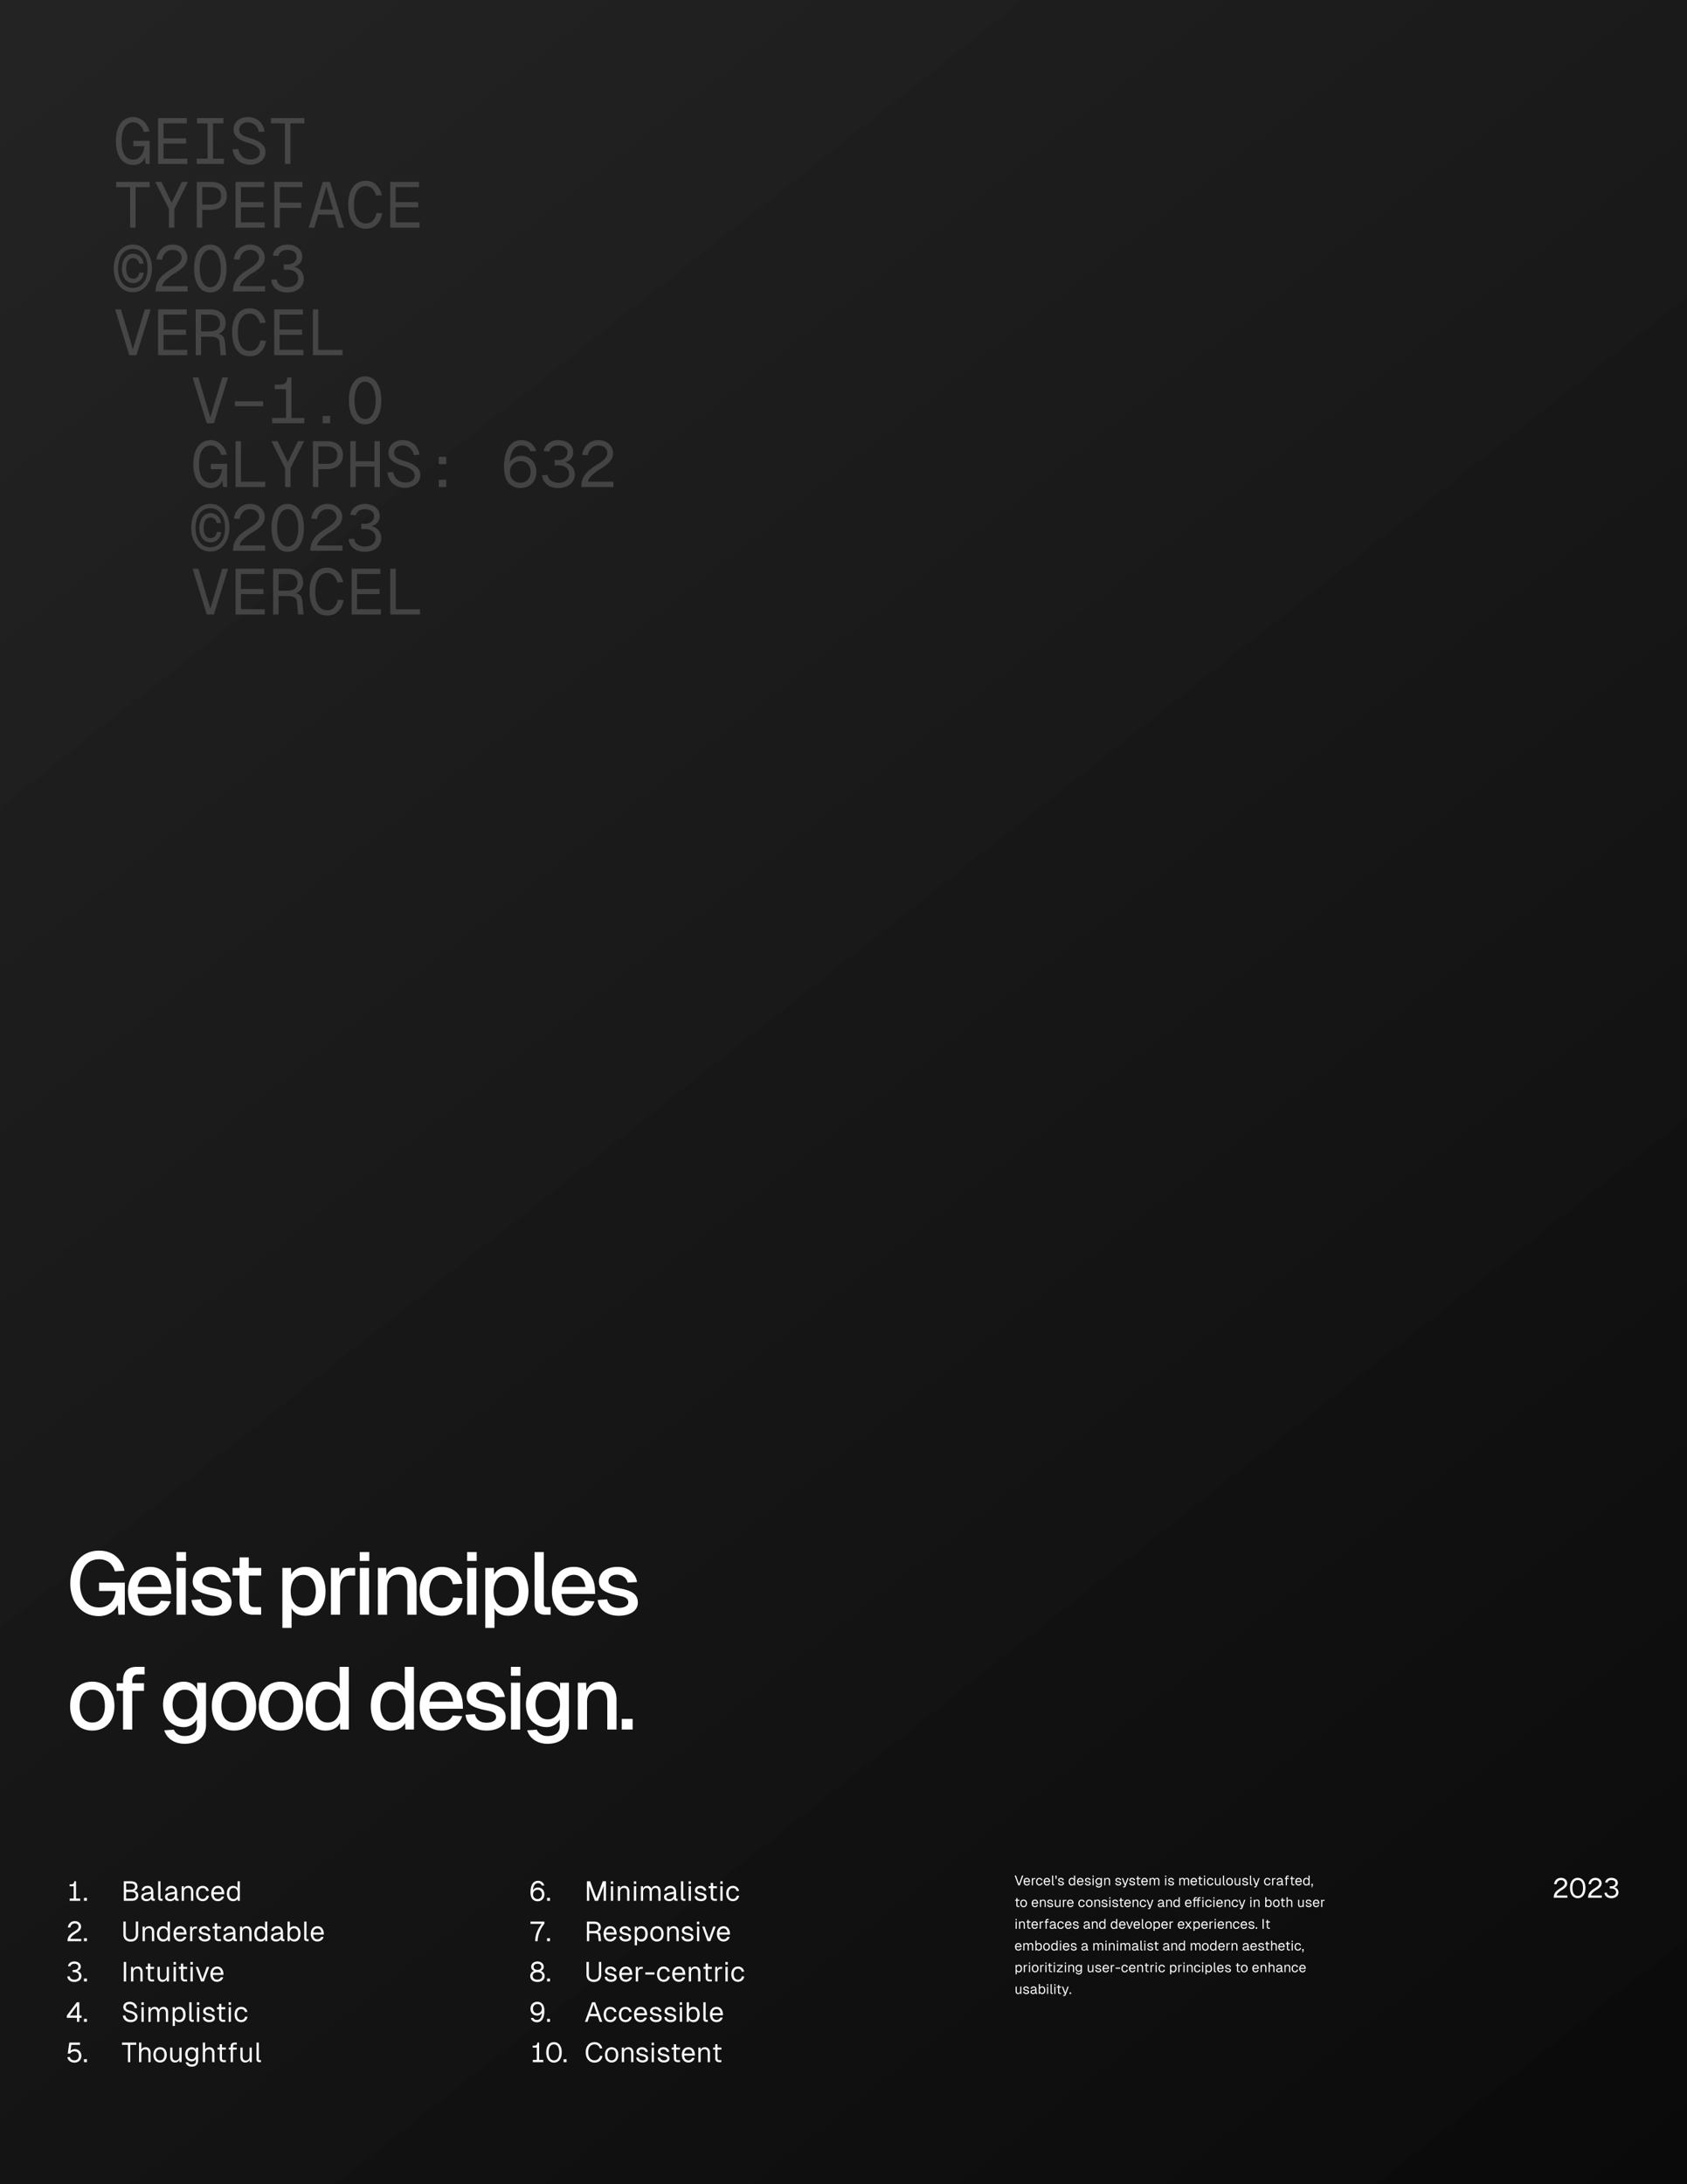 <svg width="544" height="704" fill="none" xmlns="http://www.w3.org/2000/svg"><g clip-path="url(#a)"><path fill="#fff" d="M0 0h544v704H0z"/><g filter="url(#b)"><path fill="url(#c)" fill-opacity=".8" d="M0 0h544v704H0z"/></g><path d="m46.97 52.84-.417-3.371.416.374c-.222 1.055-.673 1.873-1.352 2.456-.68.583-1.554.874-2.623.874-1.138 0-2.136-.312-2.997-.936-.846-.625-1.498-1.513-1.956-2.664-.444-1.166-.666-2.532-.666-4.1 0-1.568.222-2.934.666-4.1.458-1.18 1.11-2.081 1.956-2.706.86-.624 1.86-.936 2.997-.936.805 0 1.561.201 2.269.603a5.306 5.306 0 0 1 1.831 1.645c.514.693.874 1.498 1.082 2.414l-1.831.125c-.236-.93-.66-1.672-1.27-2.227-.596-.569-1.29-.853-2.08-.853-.805 0-1.492.235-2.061.707s-1 1.159-1.29 2.06c-.292.902-.438 1.992-.438 3.268 0 1.276.146 2.366.438 3.267.29.888.721 1.568 1.29 2.04.569.458 1.256.687 2.06.687.652 0 1.235-.188 1.748-.562.514-.389.93-.916 1.25-1.582.332-.666.52-1.408.561-2.227h-3.559V45.39h5.266v7.45h-1.29Zm13.269-14.776v1.706h-7.513V44.6h7.263v1.665h-7.263v4.87h7.68v1.706h-9.428V38.064h9.261Zm11.813 1.706H68.68v11.364h3.497v1.706h-8.741v-1.706h3.496V39.77h-3.371v-1.706h8.49v1.706Zm4.8 8.242c.124.666.36 1.256.707 1.769.347.513.79.909 1.332 1.186.555.278 1.186.416 1.894.416.582 0 1.096-.083 1.54-.25.457-.18.811-.436 1.061-.77.264-.346.395-.762.395-1.248 0-.735-.326-1.346-.978-1.831-.652-.5-1.678-.95-3.08-1.353-1.29-.36-2.345-.874-3.163-1.54-.819-.666-1.228-1.54-1.228-2.622 0-.805.201-1.513.604-2.123.402-.61.95-1.083 1.644-1.416.707-.332 1.498-.499 2.372-.499.957 0 1.825.201 2.602.603.79.403 1.422.965 1.894 1.686.471.708.756 1.506.853 2.394l-1.832.124a3.615 3.615 0 0 0-.624-1.623 3.141 3.141 0 0 0-1.249-1.082 3.636 3.636 0 0 0-1.686-.395c-.776 0-1.428.215-1.956.645-.527.43-.79.992-.79 1.686 0 .54.159.985.478 1.331.333.347.735.618 1.207.812.472.194 1.117.41 1.936.645.041 0 .104.021.187.063 1.401.416 2.525.985 3.371 1.706.847.708 1.27 1.582 1.27 2.623 0 .86-.236 1.609-.708 2.247a4.396 4.396 0 0 1-1.852 1.415 6.193 6.193 0 0 1-2.414.479c-.999 0-1.915-.208-2.747-.624a5.287 5.287 0 0 1-1.998-1.748c-.514-.75-.805-1.61-.874-2.581l1.831-.125Zm21.302-8.242h-4.516v13.07H91.89V39.77h-4.516v-1.706h10.78v1.706ZM48.239 60.32h-4.516v13.07h-1.749V60.32h-4.516v-1.706h10.78v1.706Zm3.8-1.706 3.31 6.722 3.288-6.722h1.977l-4.392 8.74v6.036h-1.748v-6.035l-4.412-8.741h1.977Zm15.871 0c1.083 0 2.012.18 2.79.54.79.348 1.394.861 1.81 1.54.416.667.624 1.458.624 2.373 0 .958-.208 1.776-.624 2.456-.416.68-1.02 1.2-1.81 1.561-.778.36-1.707.541-2.79.541h-2.705v5.765h-1.748V58.614h4.453Zm0 7.305c1.124 0 1.97-.236 2.54-.708.568-.486.853-1.2.853-2.143 0-.916-.285-1.603-.854-2.06-.569-.459-1.415-.688-2.539-.688h-2.705v5.599h2.705Zm17.287-7.305v1.706h-7.513v4.829h7.263v1.665h-7.263v4.87h7.68v1.706h-9.428V58.614h9.26Zm12.333 0v1.706h-8.18l.875-.874v6.785l-.874-.916h7.804v1.686h-7.804l.874-.895v7.284h-1.748V58.614h9.053Zm6.547 0h2.331l4.516 14.776h-1.789l-3.892-13.236-3.892 13.236h-1.79l4.516-14.776Zm-2.247 10.551.603-1.602h5.619l.604 1.602h-6.826Zm21.428-.416c-.292 1.554-.895 2.775-1.811 3.663-.916.874-2.06 1.311-3.434 1.311-1.193 0-2.227-.312-3.101-.936-.86-.625-1.512-1.513-1.956-2.664-.444-1.152-.666-2.519-.666-4.1 0-1.596.222-2.97.666-4.121.444-1.165 1.096-2.06 1.956-2.685.874-.624 1.908-.936 3.101-.936 1.29 0 2.38.41 3.268 1.228.887.818 1.505 1.956 1.852 3.413l-1.873.125c-.264-.972-.673-1.72-1.228-2.248-.555-.541-1.228-.812-2.019-.812-.832 0-1.54.236-2.123.708-.569.472-1.006 1.158-1.311 2.06-.305.902-.458 1.991-.458 3.268 0 1.276.153 2.365.458 3.267.305.888.742 1.568 1.311 2.04.583.457 1.291.686 2.123.686.86 0 1.582-.29 2.164-.874.597-.596 1.006-1.436 1.228-2.518l1.853.125Zm11.854-10.135v1.706h-7.513v4.829h7.263v1.665h-7.263v4.87h7.68v1.706h-9.428V58.614h9.261ZM42.828 94.19c-1.194 0-2.255-.326-3.184-.979-.93-.652-1.658-1.56-2.186-2.726-.513-1.165-.77-2.49-.77-3.975 0-1.485.257-2.81.77-3.975.528-1.165 1.256-2.074 2.186-2.726.93-.652 1.99-.978 3.184-.978 1.193 0 2.254.326 3.184.978.93.652 1.658 1.56 2.185 2.726.527 1.166.791 2.49.791 3.975 0 1.485-.264 2.81-.79 3.975-.528 1.165-1.257 2.074-2.186 2.726-.93.653-1.991.979-3.184.979Zm0-1.395c.957 0 1.796-.257 2.518-.77.721-.513 1.276-1.242 1.665-2.185.388-.944.583-2.053.583-3.33 0-1.276-.195-2.386-.583-3.33-.389-.943-.944-1.672-1.665-2.185-.721-.513-1.56-.77-2.518-.77-.958 0-1.797.257-2.519.77-.707.513-1.255 1.249-1.644 2.206-.388.944-.582 2.047-.582 3.31 0 1.262.194 2.372.582 3.329.389.943.937 1.672 1.645 2.185.721.513 1.56.77 2.518.77Zm2.08-7.742c-.082-.582-.304-1.033-.665-1.352-.347-.333-.77-.5-1.27-.5-.749 0-1.318.291-1.706.874-.375.569-.562 1.388-.562 2.456 0 1.054.187 1.873.562 2.456.388.569.957.853 1.706.853.514 0 .95-.174 1.312-.52.36-.361.59-.86.686-1.499l1.395.104c-.125 1-.507 1.804-1.145 2.414a3.185 3.185 0 0 1-2.248.895c-1.11 0-1.998-.423-2.663-1.27-.666-.86-1-2.004-1-3.433 0-.944.153-1.77.458-2.477.306-.721.729-1.276 1.27-1.665.555-.388 1.2-.582 1.935-.582.541 0 1.055.131 1.54.395.486.25.888.618 1.208 1.103.319.472.513 1.02.582 1.644l-1.394.104Zm5.529-1.477c.138-.916.437-1.728.895-2.435a4.802 4.802 0 0 1 1.81-1.686c.763-.416 1.623-.624 2.58-.624.889 0 1.687.187 2.394.561a4.15 4.15 0 0 1 1.665 1.499 3.84 3.84 0 0 1 .624 2.143c0 .986-.34 1.874-1.02 2.664-.665.777-1.636 1.547-2.913 2.31-.916.528-1.831 1.2-2.747 2.02-.902.818-1.367 1.553-1.395 2.205h8.18v1.707H50.166c0-1.221.236-2.269.708-3.143.471-.888 1.04-1.61 1.706-2.164.666-.569 1.54-1.193 2.623-1.873.221-.153.437-.285.645-.396.208-.152.423-.305.645-.458.652-.471 1.158-.943 1.52-1.415.374-.485.561-.97.561-1.457 0-.485-.125-.915-.375-1.29a2.366 2.366 0 0 0-.998-.874c-.43-.222-.923-.333-1.478-.333-.916 0-1.672.278-2.269.833-.596.54-.992 1.318-1.186 2.33l-1.831-.124Zm17.37 10.697c-1.07 0-1.999-.312-2.79-.937-.776-.624-1.38-1.512-1.81-2.664-.416-1.165-.624-2.532-.624-4.1 0-1.581.208-2.955.624-4.12.43-1.166 1.033-2.06 1.81-2.685.791-.624 1.72-.936 2.79-.936 1.068 0 1.99.312 2.767.936.791.624 1.395 1.52 1.81 2.685.43 1.165.646 2.539.646 4.12 0 1.568-.215 2.935-.645 4.1-.416 1.152-1.02 2.04-1.81 2.664-.778.625-1.7.937-2.769.937Zm0-1.707c.693 0 1.29-.243 1.79-.728.512-.486.908-1.18 1.185-2.081.292-.916.437-1.977.437-3.184 0-1.221-.145-2.283-.437-3.185-.277-.915-.673-1.616-1.186-2.102-.5-.5-1.096-.749-1.79-.749s-1.297.25-1.81.75c-.5.485-.895 1.186-1.187 2.101-.277.902-.416 1.963-.416 3.184 0 1.208.139 2.269.416 3.185.292.901.687 1.595 1.187 2.08a2.549 2.549 0 0 0 1.81.73Zm7.587-8.99c.14-.916.437-1.728.895-2.435a4.802 4.802 0 0 1 1.81-1.686c.764-.416 1.624-.624 2.582-.624.888 0 1.685.187 2.393.561a4.15 4.15 0 0 1 1.665 1.499c.416.638.624 1.353.624 2.143 0 .986-.34 1.874-1.02 2.664-.666.777-1.637 1.547-2.913 2.31-.916.528-1.832 1.2-2.747 2.02-.902.818-1.367 1.553-1.395 2.205h8.18v1.707H75.123c0-1.221.236-2.269.707-3.143.472-.888 1.041-1.61 1.707-2.164.666-.569 1.54-1.193 2.622-1.873.222-.153.437-.285.645-.396.208-.152.424-.305.646-.458.652-.471 1.158-.943 1.519-1.415.374-.485.562-.97.562-1.457 0-.485-.125-.915-.375-1.29a2.365 2.365 0 0 0-.999-.874c-.43-.222-.922-.333-1.477-.333-.916 0-1.672.278-2.269.833-.597.54-.992 1.318-1.186 2.33l-1.832-.124ZM92.64 85.24c.514.013.992-.063 1.436-.23a2.54 2.54 0 0 0 1.124-.853c.291-.388.437-.88.437-1.477 0-.43-.118-.805-.354-1.124-.236-.333-.582-.583-1.04-.75-.444-.18-.979-.27-1.603-.27-.763 0-1.401.18-1.914.541a2.043 2.043 0 0 0-.916 1.415l-1.832-.124c.084-.666.34-1.27.77-1.811a4.595 4.595 0 0 1 1.665-1.27 5.374 5.374 0 0 1 2.227-.457c.944 0 1.776.166 2.498.499.735.32 1.304.77 1.706 1.353.416.582.624 1.248.624 1.998 0 .943-.284 1.706-.853 2.289-.569.583-1.415.971-2.539 1.165l.02-.353c.833.152 1.534.416 2.103.79.583.375 1.02.847 1.311 1.416.305.555.458 1.186.458 1.894 0 .846-.222 1.602-.666 2.268-.444.666-1.075 1.186-1.894 1.56-.805.376-1.727.563-2.768.563-.971 0-1.845-.174-2.622-.52-.763-.361-1.374-.854-1.832-1.478a3.945 3.945 0 0 1-.728-2.123l1.79-.125c.083.833.458 1.464 1.124 1.894.666.43 1.422.645 2.268.645.708 0 1.325-.11 1.852-.333.541-.236.95-.569 1.228-.999.292-.43.437-.93.437-1.498 0-.583-.145-1.082-.437-1.499-.277-.43-.686-.756-1.228-.978-.527-.236-1.144-.347-1.852-.333l-1.124.021V85.22l1.124.02ZM38.998 99.713l4.1 13.715h-.5l4.1-13.715h1.874l-4.579 14.777h-2.29l-4.578-14.777h1.873Zm21.241 0v1.707h-7.513v4.828h7.263v1.665h-7.263v4.87h7.68v1.707h-9.428V99.713h9.261Zm7.505 0c1.568 0 2.796.403 3.683 1.207.902.791 1.353 1.873 1.353 3.247 0 .652-.152 1.249-.458 1.79-.291.541-.68.971-1.165 1.29-.472.319-.964.493-1.478.52l-.645-.249c1.18 0 2.026.201 2.54.603.526.389.839 1.062.936 2.019l.416 4.35h-1.77l-.374-4.184c-.055-.652-.333-1.11-.832-1.373-.486-.278-1.277-.416-2.373-.416h-2.726v5.973h-1.748V99.713h4.64Zm0 7.097c1.026 0 1.817-.229 2.372-.687.555-.458.833-1.124.833-1.998 0-.86-.278-1.526-.833-1.998-.555-.471-1.346-.707-2.372-.707H64.85v5.39h2.893Zm18.077 3.039c-.291 1.554-.895 2.774-1.81 3.662-.916.875-2.06 1.312-3.434 1.312-1.194 0-2.227-.313-3.101-.937-.86-.624-1.513-1.512-1.957-2.664-.444-1.151-.666-2.518-.666-4.1 0-1.595.222-2.969.666-4.12.444-1.166 1.096-2.061 1.957-2.685.874-.624 1.907-.937 3.1-.937 1.29 0 2.38.41 3.268 1.228.888.819 1.505 1.957 1.852 3.413l-1.873.125c-.263-.971-.673-1.72-1.228-2.247-.555-.542-1.228-.812-2.019-.812-.832 0-1.54.236-2.122.707-.57.472-1.006 1.159-1.311 2.061-.306.902-.458 1.991-.458 3.267 0 1.277.152 2.366.458 3.268.305.888.742 1.568 1.31 2.039.583.458 1.291.687 2.123.687.86 0 1.582-.291 2.165-.874.597-.597 1.006-1.436 1.228-2.518l1.852.125Zm11.855-10.136v1.707h-7.514v4.828h7.264v1.665h-7.264v4.87h7.68v1.707h-9.428V99.713h9.261Zm3.217 0h1.748v13.944l-.894-.874h8.72v1.707h-9.574V99.713ZM63.972 121.65l4.1 13.715h-.5l4.1-13.715h1.874l-4.579 14.777h-2.289L62.1 121.65h1.872Zm20.887 7.701v1.581h-9.115v-1.581h9.115Zm13.27 5.369v1.707H87.744v-1.707h10.385Zm-7.784-10.759c.791 0 1.367-.181 1.728-.542.36-.374.54-.964.54-1.769h1.374v14.777H92.24v-10.989h-3.663v-1.477h1.77Zm16.121 10.114v2.352h-2.414v-2.352h2.414Zm11.272 2.685c-1.068 0-1.998-.312-2.789-.937-.777-.624-1.38-1.512-1.81-2.664-.416-1.165-.625-2.532-.625-4.1 0-1.581.209-2.955.625-4.12.43-1.166 1.033-2.061 1.81-2.685.791-.624 1.721-.937 2.789-.937s1.991.313 2.768.937c.791.624 1.394 1.519 1.811 2.685.43 1.165.645 2.539.645 4.12 0 1.568-.215 2.935-.645 4.1-.417 1.152-1.02 2.04-1.811 2.664-.777.625-1.7.937-2.768.937Zm0-1.707a2.48 2.48 0 0 0 1.79-.728c.513-.486.909-1.18 1.186-2.081.292-.916.437-1.978.437-3.185 0-1.221-.145-2.282-.437-3.184-.277-.916-.673-1.616-1.186-2.102a2.445 2.445 0 0 0-1.79-.749c-.694 0-1.297.25-1.81.749-.5.486-.895 1.186-1.187 2.102-.277.902-.416 1.963-.416 3.184 0 1.207.139 2.269.416 3.185.292.901.687 1.595 1.187 2.081a2.549 2.549 0 0 0 1.81.728ZM71.943 156.976l-.416-3.371.416.375c-.222 1.054-.672 1.873-1.352 2.455-.68.583-1.554.874-2.623.874-1.137 0-2.136-.312-2.996-.936-.847-.624-1.499-1.512-1.957-2.664-.444-1.165-.666-2.532-.666-4.1 0-1.568.222-2.934.666-4.1.458-1.179 1.11-2.081 1.957-2.705.86-.625 1.859-.937 2.996-.937.805 0 1.561.201 2.269.604a5.295 5.295 0 0 1 1.831 1.644c.514.694.874 1.498 1.082 2.414l-1.831.125c-.236-.93-.659-1.672-1.27-2.227-.596-.569-1.29-.853-2.08-.853-.805 0-1.492.236-2.061.707-.569.472-.999 1.159-1.29 2.061-.292.902-.437 1.991-.437 3.267 0 1.277.145 2.366.437 3.268.291.888.721 1.567 1.29 2.039.569.458 1.256.687 2.06.687.652 0 1.235-.187 1.748-.562.514-.388.93-.916 1.25-1.582.332-.666.52-1.408.561-2.227h-3.559v-1.706h5.266v7.45h-1.29Zm4.009-14.776H77.7v13.944l-.895-.874h8.72v1.706h-9.573V142.2Zm13.54 0 3.31 6.722 3.287-6.722h1.978l-4.392 8.741v6.035h-1.748v-6.035l-4.412-8.741h1.977Zm15.871 0c1.083 0 2.012.181 2.789.541.791.347 1.394.861 1.811 1.54.416.666.624 1.457.624 2.373 0 .957-.208 1.776-.624 2.456-.417.68-1.02 1.2-1.811 1.561-.777.36-1.706.541-2.789.541h-2.705v5.764h-1.748V142.2h4.453Zm0 7.305c1.124 0 1.97-.236 2.539-.707.569-.486.854-1.201.854-2.144 0-.916-.285-1.603-.854-2.06-.569-.458-1.415-.687-2.539-.687h-2.705v5.598h2.705Zm7.609-7.305h1.748v7.18l-.874-.707h7.784l-.874.707v-7.18h1.748v14.776h-1.748v-7.284l.874.708h-7.784l.874-.708v7.284h-1.748V142.2Zm13.811 9.948a4.65 4.65 0 0 0 .708 1.769c.347.514.791.909 1.332 1.186.555.278 1.186.417 1.893.417.583 0 1.097-.084 1.541-.25.457-.18.811-.437 1.061-.77.264-.347.395-.763.395-1.249 0-.735-.326-1.346-.978-1.831-.652-.5-1.679-.951-3.08-1.353-1.29-.361-2.345-.874-3.163-1.54-.819-.666-1.228-1.54-1.228-2.622 0-.805.201-1.513.603-2.123a3.996 3.996 0 0 1 1.644-1.415c.708-.333 1.499-.5 2.373-.5.957 0 1.824.201 2.601.604a4.828 4.828 0 0 1 1.894 1.686c.472.707.756 1.505.854 2.393l-1.832.125a3.614 3.614 0 0 0-.624-1.624 3.15 3.15 0 0 0-1.249-1.082 3.641 3.641 0 0 0-1.686-.395c-.777 0-1.429.215-1.956.645-.527.43-.791.992-.791 1.686 0 .541.16.985.479 1.332.333.346.735.617 1.207.811.472.195 1.117.41 1.935.645.042 0 .105.021.188.063 1.401.416 2.525.985 3.371 1.706.847.708 1.27 1.582 1.27 2.623 0 .86-.236 1.609-.708 2.247a4.401 4.401 0 0 1-1.852 1.416 6.196 6.196 0 0 1-2.414.478c-.999 0-1.915-.208-2.747-.624a5.28 5.28 0 0 1-1.998-1.748c-.514-.75-.805-1.61-.874-2.581l1.831-.125Zm17.12 2.477v2.351h-2.414v-2.351h2.414Zm0-7.368v2.352h-2.414v-2.352h2.414Zm27.143-1.769c-.222-.61-.583-1.082-1.082-1.415-.486-.333-1.076-.499-1.769-.499-1.194 0-2.13.555-2.81 1.665-.68 1.096-1.047 2.664-1.103 4.703l-.354-.083c.347-.944.888-1.665 1.624-2.165.735-.513 1.574-.77 2.518-.77.957 0 1.803.222 2.539.666a4.353 4.353 0 0 1 1.727 1.811c.416.777.625 1.665.625 2.664 0 1.054-.222 1.977-.666 2.768a4.612 4.612 0 0 1-1.853 1.831c-.777.43-1.665.645-2.664.645a5.218 5.218 0 0 1-1.956-.374 5.432 5.432 0 0 1-1.727-1.186c-.527-.555-.923-1.284-1.186-2.186-.25-.901-.375-1.935-.375-3.101 0-1.567.187-2.996.562-4.287.374-1.304.978-2.345 1.81-3.122.847-.79 1.943-1.186 3.289-1.186a4.97 4.97 0 0 1 2.039.416c.638.264 1.18.659 1.624 1.187.457.513.797 1.144 1.019 1.894l-1.831.124Zm-6.597 6.577c-.014.68.118 1.29.395 1.831.291.541.694.965 1.207 1.27.513.291 1.103.437 1.769.437a3.29 3.29 0 0 0 1.686-.437 3.08 3.08 0 0 0 1.186-1.27c.291-.541.437-1.151.437-1.831 0-.666-.139-1.256-.416-1.769a2.92 2.92 0 0 0-1.124-1.228 3.138 3.138 0 0 0-1.644-.437 3.72 3.72 0 0 0-1.79.437 3.177 3.177 0 0 0-1.269 1.228c-.292.513-.437 1.103-.437 1.769Zm15.559-3.788c.513.014.992-.062 1.436-.229.457-.18.832-.465 1.123-.853.292-.388.437-.881.437-1.478 0-.43-.117-.804-.353-1.123-.236-.333-.583-.583-1.041-.75-.444-.18-.978-.27-1.602-.27-.764 0-1.402.18-1.915.541-.513.347-.819.818-.916 1.415l-1.831-.125c.083-.666.34-1.269.77-1.81a4.584 4.584 0 0 1 1.665-1.27 5.378 5.378 0 0 1 2.227-.458c.943 0 1.776.167 2.497.5.735.319 1.304.77 1.707 1.352.416.583.624 1.249.624 1.998 0 .944-.285 1.707-.853 2.29-.569.582-1.416.971-2.539 1.165l.02-.354c.833.153 1.534.417 2.102.791.583.375 1.02.846 1.312 1.415.305.555.457 1.187.457 1.894 0 .847-.222 1.603-.666 2.269-.444.666-1.075 1.186-1.893 1.561-.805.374-1.728.561-2.768.561-.972 0-1.846-.173-2.623-.52-.763-.361-1.373-.853-1.831-1.477a3.95 3.95 0 0 1-.729-2.123l1.79-.125c.084.832.458 1.464 1.124 1.894.666.43 1.422.645 2.269.645.707 0 1.325-.111 1.852-.333.541-.236.95-.569 1.228-.999.291-.43.437-.93.437-1.498 0-.583-.146-1.083-.437-1.499-.278-.43-.687-.756-1.228-.978-.527-.236-1.145-.347-1.852-.333l-1.124.021v-1.728l1.124.021Zm7.713-1.665c.138-.915.437-1.727.894-2.435a4.805 4.805 0 0 1 1.811-1.685c.763-.417 1.623-.625 2.581-.625.888 0 1.685.188 2.393.562.708.361 1.263.86 1.665 1.499.416.638.624 1.352.624 2.143 0 .985-.34 1.873-1.019 2.664-.666.777-1.638 1.547-2.914 2.31-.916.527-1.831 1.2-2.747 2.019-.902.818-1.367 1.554-1.395 2.206h8.179v1.706H187.45c0-1.22.236-2.268.708-3.142.471-.888 1.04-1.61 1.706-2.164.666-.569 1.54-1.194 2.622-1.874.222-.152.437-.284.646-.395.208-.153.423-.305.645-.458.652-.472 1.158-.943 1.519-1.415.375-.486.562-.971.562-1.457a2.27 2.27 0 0 0-.375-1.29 2.364 2.364 0 0 0-.999-.874c-.43-.222-.922-.333-1.477-.333-.916 0-1.672.277-2.269.832-.596.541-.992 1.318-1.186 2.331l-1.831-.125ZM67.802 177.776c-1.193 0-2.255-.326-3.184-.978-.93-.652-1.658-1.561-2.186-2.726-.513-1.166-.77-2.491-.77-3.976 0-1.484.257-2.809.77-3.975.528-1.165 1.256-2.074 2.186-2.726.93-.652 1.99-.978 3.184-.978 1.193 0 2.254.326 3.184.978.93.652 1.658 1.561 2.185 2.726.527 1.166.791 2.491.791 3.975 0 1.485-.264 2.81-.79 3.976-.528 1.165-1.256 2.074-2.186 2.726-.93.652-1.99.978-3.184.978Zm0-1.394c.957 0 1.797-.257 2.518-.77.722-.514 1.277-1.242 1.665-2.186.389-.943.583-2.053.583-3.33 0-1.276-.194-2.386-.583-3.329-.388-.944-.944-1.672-1.665-2.186-.721-.513-1.56-.77-2.518-.77-.958 0-1.797.257-2.518.77-.708.514-1.256 1.249-1.645 2.206-.388.944-.582 2.047-.582 3.309 0 1.263.194 2.373.582 3.33.389.944.937 1.672 1.645 2.186.721.513 1.56.77 2.518.77Zm2.081-7.742c-.083-.583-.305-1.034-.666-1.353-.347-.333-.77-.5-1.27-.5-.749 0-1.318.292-1.706.875-.375.568-.562 1.387-.562 2.455 0 1.055.187 1.873.562 2.456.388.569.957.853 1.707.853.513 0 .95-.173 1.31-.52.361-.361.59-.86.687-1.498l1.395.104c-.125.999-.507 1.803-1.145 2.414-.638.596-1.387.895-2.247.895-1.11 0-1.998-.423-2.664-1.27-.666-.86-1-2.005-1-3.434 0-.943.153-1.769.459-2.476.305-.722.728-1.277 1.269-1.665.555-.389 1.2-.583 1.936-.583.54 0 1.054.132 1.54.395.485.25.888.618 1.207 1.104.319.471.513 1.019.582 1.644l-1.394.104Zm5.528-1.478c.138-.916.437-1.727.895-2.435a4.811 4.811 0 0 1 1.81-1.686c.763-.416 1.624-.624 2.58-.624.889 0 1.687.187 2.394.562.708.361 1.263.86 1.665 1.498.416.639.625 1.353.625 2.144 0 .985-.34 1.873-1.02 2.664-.666.777-1.637 1.547-2.914 2.31-.915.527-1.831 1.2-2.747 2.019-.902.818-1.367 1.554-1.394 2.206h8.179v1.706H75.14c0-1.221.236-2.268.708-3.142.472-.888 1.04-1.61 1.706-2.165.666-.569 1.54-1.193 2.623-1.873.222-.152.437-.284.645-.395.208-.153.423-.305.645-.458.652-.472 1.159-.944 1.52-1.415.374-.486.561-.971.561-1.457 0-.486-.125-.916-.374-1.29a2.362 2.362 0 0 0-1-.874c-.43-.222-.922-.333-1.477-.333-.916 0-1.672.277-2.269.832-.596.541-.992 1.318-1.186 2.331l-1.831-.125Zm17.37 10.697c-1.069 0-1.999-.312-2.79-.936-.776-.625-1.38-1.513-1.81-2.664-.416-1.166-.624-2.532-.624-4.1 0-1.582.208-2.955.624-4.121.43-1.165 1.034-2.06 1.81-2.684.791-.625 1.721-.937 2.79-.937 1.068 0 1.99.312 2.767.937.791.624 1.395 1.519 1.811 2.684.43 1.166.645 2.539.645 4.121 0 1.568-.215 2.934-.645 4.1-.416 1.151-1.02 2.039-1.81 2.664-.778.624-1.7.936-2.769.936Zm0-1.706c.693 0 1.29-.243 1.79-.729.513-.485.908-1.179 1.186-2.081.29-.916.436-1.977.436-3.184 0-1.221-.145-2.282-.436-3.184-.278-.916-.674-1.617-1.187-2.102a2.44 2.44 0 0 0-1.79-.749c-.693 0-1.297.249-1.81.749-.5.485-.895 1.186-1.186 2.102-.278.902-.417 1.963-.417 3.184 0 1.207.139 2.268.416 3.184.292.902.687 1.596 1.187 2.081a2.548 2.548 0 0 0 1.81.729Zm7.588-8.991c.138-.916.437-1.727.894-2.435a4.815 4.815 0 0 1 1.811-1.686c.763-.416 1.623-.624 2.581-.624.888 0 1.685.187 2.393.562.708.361 1.263.86 1.665 1.498.416.639.624 1.353.624 2.144 0 .985-.34 1.873-1.019 2.664-.666.777-1.638 1.547-2.914 2.31-.916.527-1.832 1.2-2.747 2.019-.902.818-1.367 1.554-1.395 2.206h8.179v1.706h-10.343c0-1.221.236-2.268.708-3.142.471-.888 1.04-1.61 1.706-2.165.666-.569 1.54-1.193 2.622-1.873.222-.152.437-.284.646-.395.208-.153.423-.305.645-.458.652-.472 1.158-.944 1.519-1.415.375-.486.562-.971.562-1.457 0-.486-.125-.916-.375-1.29a2.364 2.364 0 0 0-.999-.874c-.43-.222-.922-.333-1.477-.333-.916 0-1.672.277-2.269.832-.596.541-.992 1.318-1.186 2.331l-1.831-.125Zm17.244 1.665c.514.014.992-.062 1.436-.229.458-.18.833-.465 1.124-.853.291-.389.437-.881.437-1.478 0-.43-.118-.805-.354-1.124-.236-.333-.582-.582-1.04-.749-.444-.18-.978-.27-1.603-.27-.763 0-1.401.18-1.914.541-.514.347-.819.818-.916 1.415l-1.832-.125c.084-.666.34-1.27.77-1.811a4.593 4.593 0 0 1 1.665-1.269 5.381 5.381 0 0 1 2.227-.458c.944 0 1.776.166 2.498.499.735.32 1.304.771 1.706 1.353.416.583.625 1.249.625 1.998 0 .944-.285 1.707-.854 2.289-.569.583-1.415.972-2.539 1.166l.021-.354c.833.153 1.533.416 2.102.791.583.375 1.02.846 1.311 1.415.305.555.458 1.186.458 1.894 0 .846-.222 1.602-.666 2.268-.444.666-1.075 1.187-1.894 1.561-.805.375-1.727.562-2.768.562-.971 0-1.845-.173-2.622-.52-.763-.361-1.374-.853-1.831-1.478a3.947 3.947 0 0 1-.729-2.122l1.79-.125c.083.832.458 1.463 1.124 1.894.666.43 1.422.645 2.268.645.708 0 1.325-.111 1.852-.333.542-.236.951-.569 1.228-.999.292-.43.437-.93.437-1.499 0-.582-.145-1.082-.437-1.498-.277-.43-.686-.756-1.228-.978-.527-.236-1.144-.347-1.852-.333l-1.124.021v-1.728l1.124.021ZM63.972 183.3l4.1 13.715h-.5l4.1-13.715h1.874l-4.579 14.776h-2.289L62.1 183.3h1.872Zm21.241 0v1.706H77.7v4.829h7.263v1.665H77.7v4.869h7.68v1.707h-9.428V183.3h9.261Zm7.505 0c1.568 0 2.796.402 3.684 1.207.901.791 1.352 1.873 1.352 3.246 0 .653-.152 1.249-.458 1.79-.29.541-.68.971-1.165 1.291-.472.319-.964.492-1.478.52l-.645-.25c1.18 0 2.026.201 2.54.604.526.388.839 1.061.936 2.018l.416 4.35h-1.769l-.374-4.183c-.056-.652-.334-1.11-.833-1.374-.486-.277-1.277-.416-2.373-.416h-2.726v5.973h-1.748V183.3h4.641Zm0 7.097c1.027 0 1.817-.229 2.373-.687.555-.458.832-1.124.832-1.998 0-.86-.278-1.526-.832-1.998-.555-.472-1.346-.708-2.373-.708h-2.893v5.391h2.893Zm18.077 3.038c-.291 1.554-.895 2.775-1.81 3.663-.916.874-2.061 1.311-3.434 1.311-1.194 0-2.227-.312-3.101-.936-.861-.625-1.513-1.513-1.957-2.664-.444-1.152-.666-2.519-.666-4.1 0-1.596.222-2.969.666-4.121.444-1.165 1.096-2.06 1.957-2.685.874-.624 1.907-.936 3.101-.936 1.29 0 2.379.409 3.267 1.228.888.818 1.505 1.956 1.852 3.413l-1.873.125c-.263-.972-.673-1.721-1.228-2.248a2.785 2.785 0 0 0-2.018-.812c-.833 0-1.54.236-2.123.708-.569.472-1.006 1.158-1.311 2.06-.306.902-.458 1.991-.458 3.268 0 1.276.152 2.365.458 3.267.305.888.742 1.568 1.311 2.04.583.458 1.29.686 2.123.686.86 0 1.581-.291 2.164-.874.597-.596 1.006-1.436 1.228-2.518l1.852.125ZM122.65 183.3v1.706h-7.513v4.829h7.263v1.665h-7.263v4.869h7.679v1.707h-9.428V183.3h9.262Zm3.217 0h1.749v13.944l-.895-.875h8.72v1.707h-9.574V183.3Z" fill="#fff"/><g filter="url(#d)"><path fill="url(#e)" fill-opacity=".8" d="M0 0h544v704H0z"/></g><path d="M40.249 520.444H38.2l-.228-3.185c-.91 2.161-3.356 3.641-6.058 3.641-5.803 0-9.245-4.665-9.245-10.525 0-5.888 3.413-10.581 9.301-10.581 4.381 0 7.282 2.674 8.192 6.485l-3.128.199c-.626-2.332-2.361-3.897-5.063-3.897-4.324 0-6.173 3.584-6.173 7.794 0 4.181 1.877 7.737 6.172 7.737 3.243 0 5.064-2.304 5.32-5.319h-5.348v-2.674h8.306v10.325Zm1.019-7.537c0-4.807 2.816-7.879 7.14-7.879 3.526 0 6.598 2.332 6.77 7.708l.028 1.024H44.367c.228 2.816 1.65 4.466 4.04 4.466 1.507 0 2.844-.854 3.47-2.304l3.1.227c-.882 2.845-3.527 4.637-6.57 4.637-4.324 0-7.14-3.072-7.14-7.879Zm3.157-1.423h7.652c-.399-2.901-1.963-3.896-3.67-3.896-2.218 0-3.612 1.45-3.982 3.896Zm12.52-6.115h2.959v15.075h-2.959v-15.075Zm-.028-2.247v-2.873h3.072v2.873h-3.072Zm14.468 6.969c-.313-1.593-1.849-2.56-3.413-2.56-1.536 0-2.788.796-2.76 2.133 0 1.365 1.793 1.934 3.329 2.219 3.698.682 6.144 1.678 6.144 4.636s-3.015 4.267-6.116 4.267c-3.811 0-6.57-1.963-6.798-5.092l3.044-.199c.284 1.707 1.621 2.759 3.726 2.759 1.337 0 3.072-.455 3.072-1.849-.029-1.649-1.934-1.849-3.584-2.218-3.129-.683-5.888-1.508-5.888-4.409 0-2.93 2.36-4.75 6.087-4.75 3.214 0 5.717 1.905 6.2 4.892l-3.043.171Zm5.878-8.135h2.959v3.413h4.01v2.446h-4.01v8.334c0 1.223.597 1.849 1.763 1.849h2.219v2.446h-2.475c-2.901 0-4.466-1.507-4.466-4.295v-8.334h-2.275v-2.446h2.275v-3.413Zm13.8 22.755v-19.342h2.76l.085 2.19c.825-1.621 2.39-2.531 4.58-2.531 4.437 0 6.485 3.669 6.485 7.879 0 4.209-2.048 7.879-6.486 7.879-2.076 0-3.612-.825-4.465-2.39v6.315h-2.959Zm2.674-11.804c0 2.702 1.223 5.29 4.068 5.29 2.873 0 4.039-2.56 4.039-5.29 0-2.703-1.166-5.291-4.04-5.291-2.872 0-4.067 2.588-4.067 5.291Zm12.981-7.538h2.702l.085 2.844c.484-1.934 1.622-2.844 3.584-2.844h1.451v2.446h-1.479c-2.333 0-3.385 1.28-3.385 3.812v8.817h-2.958v-15.075Zm9.321 0h2.958v15.075h-2.958v-15.075Zm-.029-2.247v-2.873h3.072v2.873h-3.072Zm5.85 2.247h2.674l.085 2.56c.797-2.02 2.532-2.901 4.608-2.901 3.385 0 5.092 2.446 5.092 5.717v9.699h-2.959v-8.817c0-2.646-.796-4.096-2.901-4.096-2.247 0-3.641 1.45-3.641 4.096v8.817h-2.958v-15.075Zm24.13 5.262c-.284-1.906-1.792-3.015-3.498-3.015-2.589 0-4.068 1.991-4.068 5.291 0 3.299 1.479 5.29 4.068 5.29 1.792 0 3.299-1.166 3.612-3.271l3.101.171c-.484 3.527-3.3 5.689-6.713 5.689-4.324 0-7.14-3.072-7.14-7.879 0-4.807 2.816-7.879 7.14-7.879 3.299 0 6.172 2.048 6.57 5.432l-3.072.171Zm4.679-5.262h2.958v15.075h-2.958v-15.075Zm-.029-2.247v-2.873h3.072v2.873h-3.072Zm5.85 21.589v-19.342h2.759l.085 2.19c.825-1.621 2.39-2.531 4.58-2.531 4.437 0 6.485 3.669 6.485 7.879 0 4.209-2.048 7.879-6.485 7.879-2.076 0-3.612-.825-4.466-2.39v6.315h-2.958Zm2.674-11.804c0 2.702 1.223 5.29 4.067 5.29 2.873 0 4.039-2.56 4.039-5.29 0-2.703-1.166-5.291-4.039-5.291-2.873 0-4.067 2.588-4.067 5.291Zm13.234-12.658h2.958v16.754c0 .682.313.995.967.995h1.252v2.446h-1.878c-1.991 0-3.299-1.28-3.299-3.299v-16.896Zm5.572 12.658c0-4.807 2.816-7.879 7.14-7.879 3.527 0 6.599 2.332 6.769 7.708l.029 1.024H181.07c.228 2.816 1.65 4.466 4.04 4.466 1.507 0 2.844-.854 3.47-2.304l3.1.227c-.882 2.845-3.527 4.637-6.57 4.637-4.324 0-7.14-3.072-7.14-7.879Zm3.157-1.423h7.652c-.398-2.901-1.963-3.896-3.669-3.896-2.219 0-3.613 1.45-3.983 3.896Zm21.251-1.393c-.313-1.593-1.849-2.56-3.414-2.56-1.536 0-2.787.796-2.759 2.133 0 1.365 1.792 1.934 3.328 2.219 3.698.682 6.144 1.678 6.144 4.636s-3.015 4.267-6.115 4.267c-3.812 0-6.571-1.963-6.799-5.092l3.044-.199c.284 1.707 1.621 2.759 3.726 2.759 1.337 0 3.072-.455 3.072-1.849-.028-1.649-1.934-1.849-3.584-2.218-3.129-.683-5.888-1.508-5.888-4.409 0-2.93 2.361-4.75 6.087-4.75 3.214 0 5.718 1.905 6.201 4.892l-3.043.171ZM29.753 557.786c-4.324 0-7.14-3.072-7.14-7.879 0-4.807 2.816-7.879 7.14-7.879 4.323 0 7.14 3.072 7.14 7.879 0 4.807-2.817 7.879-7.14 7.879Zm-4.068-7.879c0 3.299 1.48 5.29 4.068 5.29 2.588 0 4.067-1.991 4.067-5.29 0-3.3-1.479-5.291-4.067-5.291-2.589 0-4.068 1.991-4.068 5.291Zm14.003-8.249c0-2.731 1.365-4.409 4.408-4.409h2.532v2.446h-2.333c-.967 0-1.65.74-1.65 1.963v.882h3.784v2.446h-3.783v12.458h-2.959v-12.458h-2.076v-2.446h2.077v-.882Zm19.63 15.018c-4.124 0-6.741-3.015-6.741-7.281 0-4.295 2.702-7.367 6.741-7.367 1.963 0 3.584 1.052 4.267 2.673v-2.332h2.844v13.511c0 3.982-2.816 6.172-6.912 6.172-3.3 0-5.774-1.735-6.542-4.352l3.072-.199c.569 1.28 1.763 2.048 3.498 2.048 2.447 0 3.926-1.081 3.926-3.157v-2.219a4.73 4.73 0 0 1-4.153 2.503Zm-3.67-7.281c0 2.787 1.508 4.778 3.954 4.778 2.418 0 3.926-1.991 3.954-4.778.029-2.788-1.479-4.779-3.954-4.779-2.474 0-3.953 1.991-3.953 4.779Zm19.806 8.391c-4.324 0-7.14-3.072-7.14-7.879 0-4.807 2.816-7.879 7.14-7.879s7.14 3.072 7.14 7.879c0 4.807-2.816 7.879-7.14 7.879Zm-4.068-7.879c0 3.299 1.48 5.29 4.068 5.29 2.588 0 4.068-1.991 4.068-5.29 0-3.3-1.48-5.291-4.068-5.291-2.588 0-4.068 1.991-4.068 5.291Zm19.195 7.879c-4.324 0-7.14-3.072-7.14-7.879 0-4.807 2.816-7.879 7.14-7.879 4.323 0 7.14 3.072 7.14 7.879 0 4.807-2.817 7.879-7.14 7.879Zm-4.068-7.879c0 3.299 1.48 5.29 4.068 5.29 2.588 0 4.067-1.991 4.067-5.29 0-3.3-1.479-5.291-4.067-5.291-2.589 0-4.068 1.991-4.068 5.291Zm25.964-12.658v20.195h-2.759l-.085-2.104c-.825 1.536-2.418 2.446-4.694 2.446-4.323 0-6.371-3.67-6.371-7.879 0-4.21 2.048-7.879 6.371-7.879 2.162 0 3.698.796 4.58 2.304v-7.083h2.958Zm-10.837 12.658c0 2.702 1.166 5.29 4.039 5.29 2.901 0 4.067-2.588 4.067-5.29 0-2.788-1.166-5.376-4.067-5.376-2.901 0-4.039 2.56-4.039 5.376Zm31.84-12.658v20.195h-2.759l-.085-2.104c-.825 1.536-2.418 2.446-4.693 2.446-4.324 0-6.372-3.67-6.372-7.879 0-4.21 2.048-7.879 6.372-7.879 2.161 0 3.697.796 4.579 2.304v-7.083h2.958Zm-10.837 12.658c0 2.702 1.166 5.29 4.039 5.29 2.902 0 4.068-2.588 4.068-5.29 0-2.788-1.166-5.376-4.068-5.376-2.901 0-4.039 2.56-4.039 5.376Zm12.694 0c0-4.807 2.816-7.879 7.139-7.879 3.527 0 6.599 2.332 6.77 7.708l.028 1.024h-10.837c.228 2.816 1.65 4.466 4.039 4.466 1.508 0 2.845-.854 3.47-2.304l3.101.227c-.882 2.845-3.527 4.637-6.571 4.637-4.323 0-7.139-3.072-7.139-7.879Zm3.157-1.423h7.652c-.399-2.901-1.963-3.896-3.67-3.896-2.218 0-3.612 1.45-3.982 3.896Zm21.25-1.393c-.313-1.593-1.849-2.56-3.413-2.56-1.536 0-2.788.796-2.759 2.133 0 1.365 1.792 1.934 3.328 2.219 3.698.682 6.144 1.678 6.144 4.636s-3.015 4.267-6.116 4.267c-3.811 0-6.57-1.963-6.798-5.092l3.044-.199c.284 1.707 1.621 2.759 3.726 2.759 1.337 0 3.072-.455 3.072-1.849-.029-1.649-1.934-1.849-3.584-2.218-3.129-.683-5.888-1.508-5.888-4.409 0-2.93 2.361-4.75 6.087-4.75 3.214 0 5.717 1.905 6.201 4.892l-3.044.171Zm5.036-4.722h2.958v15.075h-2.958v-15.075Zm-.028-2.247v-2.873h3.072v2.873h-3.072Zm11.595 16.554c-4.125 0-6.741-3.015-6.741-7.281 0-4.295 2.702-7.367 6.741-7.367 1.963 0 3.584 1.052 4.267 2.673v-2.332h2.844v13.511c0 3.982-2.816 6.172-6.912 6.172-3.3 0-5.774-1.735-6.542-4.352l3.072-.199c.569 1.28 1.763 2.048 3.498 2.048 2.447 0 3.926-1.081 3.926-3.157v-2.219a4.731 4.731 0 0 1-4.153 2.503Zm-3.669-7.281c0 2.787 1.507 4.778 3.953 4.778 2.418 0 3.926-1.991 3.954-4.778.029-2.788-1.479-4.779-3.954-4.779-2.474 0-3.953 1.991-3.953 4.779Zm13.661-7.026h2.674l.085 2.56c.796-2.02 2.532-2.901 4.608-2.901 3.385 0 5.092 2.446 5.092 5.717v9.699h-2.959v-8.817c0-2.646-.796-4.096-2.901-4.096-2.247 0-3.641 1.45-3.641 4.096v8.817h-2.958v-15.075Zm14.159 11.634h3.498v3.441h-3.498v-3.441ZM22.96 607.342c.675 0 .969-.302.969-.986h.587v5.582h1.342v.729H22.48v-.729h1.289v-3.965h-1.307v-.631h.498Zm4.121 4.374h.942v.951h-.942v-.951ZM39.929 612.667v-6.311h2.16c1.493 0 2.231.577 2.231 1.742 0 .711-.418 1.191-1.102 1.315.853.116 1.369.658 1.369 1.476 0 1.147-.765 1.778-2.143 1.778H39.93Zm.746-.729h1.77c.88 0 1.368-.374 1.368-1.049 0-.676-.498-1.067-1.369-1.067h-1.769v2.116Zm0-2.845h1.414c.933 0 1.458-.355 1.458-.995 0-.676-.48-1.014-1.458-1.014h-1.413v2.009Zm4.958.249c.187-.915.916-1.493 1.92-1.493 1.218 0 1.894.711 1.894 1.973v1.894c0 .213.088.302.293.302h.186v.649h-.31c-.48 0-.898-.16-.89-.738-.204.444-.737.844-1.484.844-.933 0-1.689-.497-1.689-1.333 0-.969.738-1.218 1.77-1.422l1.395-.267c-.01-.818-.392-1.209-1.165-1.209-.604 0-1.004.311-1.146.862l-.774-.062Zm.685 2.098c0 .382.329.693 1.022.684.782 0 1.395-.551 1.395-1.644v-.08l-1.129.196c-.702.124-1.288.177-1.288.844Zm4.695-5.084h.729v5.368c0 .205.098.294.302.294h.4v.649h-.507c-.56 0-.924-.365-.924-.907v-5.404Zm2.285 2.986c.187-.915.916-1.493 1.92-1.493 1.218 0 1.893.711 1.893 1.973v1.894c0 .213.09.302.294.302h.186v.649h-.31c-.48 0-.898-.16-.89-.738-.204.444-.737.844-1.484.844-.933 0-1.689-.497-1.689-1.333 0-.969.738-1.218 1.769-1.422l1.395-.267c-.008-.818-.39-1.209-1.164-1.209-.604 0-1.004.311-1.147.862l-.773-.062Zm.684 2.098c0 .382.33.693 1.023.684.782 0 1.395-.551 1.395-1.644v-.08l-1.129.196c-.702.124-1.288.177-1.288.844Zm4.609-3.484h.666l.027.808c.24-.631.8-.915 1.449-.915 1.075 0 1.59.791 1.59 1.787v3.031h-.728v-2.818c0-.871-.293-1.351-1.013-1.351-.765 0-1.263.48-1.263 1.351v2.818h-.728v-4.711Zm7.97 1.573c-.107-.622-.614-.987-1.192-.987-.88 0-1.386.667-1.386 1.769 0 1.102.506 1.769 1.386 1.769.605 0 1.12-.4 1.227-1.076l.773.045c-.15 1.067-.995 1.724-2 1.724-1.306 0-2.15-.969-2.15-2.462 0-1.493.843-2.462 2.15-2.462.97 0 1.831.622 1.956 1.627l-.765.053Zm1.553.782c0-1.493.844-2.462 2.151-2.462 1.049 0 1.965.702 2.044 2.364l.01.329h-3.432c.071.969.56 1.538 1.378 1.538.516 0 .978-.302 1.191-.8l.782.053c-.275.889-1.066 1.44-1.973 1.44-1.307 0-2.151-.969-2.151-2.462Zm.791-.418h2.613c-.133-.995-.666-1.351-1.253-1.351-.755 0-1.244.498-1.36 1.351Zm8.43-3.537v6.311h-.658l-.026-.694c-.267.498-.774.8-1.503.8-1.36 0-1.99-1.155-1.99-2.462 0-1.307.63-2.462 1.99-2.462.694 0 1.192.267 1.458.747v-2.24h.73Zm-3.413 3.955c0 .916.39 1.769 1.378 1.769.968 0 1.368-.871 1.368-1.769 0-.933-.4-1.795-1.368-1.795-.987 0-1.378.853-1.378 1.795ZM21.884 621.24c.17-1.173.996-2.027 2.258-2.027 1.156 0 2 .765 2 1.796 0 .907-.72 1.538-1.68 2.124-.533.311-1.742 1.165-1.769 1.805h3.502v.729H21.77c0-1.849 1.324-2.551 2.427-3.236.684-.435 1.164-.924 1.164-1.422 0-.622-.498-1.067-1.218-1.067-.773 0-1.306.48-1.475 1.351l-.783-.053Zm5.197 3.476h.942v.951h-.942v-.951ZM44.542 623.462c0 1.44-.907 2.347-2.373 2.347-1.467 0-2.373-.907-2.373-2.347v-4.115h.746v4.115c0 1.031.587 1.618 1.627 1.618s1.627-.587 1.627-1.618v-4.115h.746v4.115Zm1.444-2.506h.667l.027.808c.24-.631.8-.915 1.449-.915 1.075 0 1.59.791 1.59 1.787v3.031h-.728v-2.818c0-.871-.294-1.351-1.014-1.351-.764 0-1.262.48-1.262 1.351v2.818h-.729v-4.711Zm8.806-1.6v6.311h-.658l-.027-.694c-.266.498-.773.8-1.502.8-1.36 0-1.991-1.155-1.991-2.462 0-1.307.631-2.462 1.991-2.462.693 0 1.191.267 1.458.747v-2.24h.729Zm-3.414 3.955c0 .916.392 1.769 1.378 1.769.969 0 1.369-.871 1.369-1.769 0-.933-.4-1.795-1.369-1.795-.986 0-1.378.853-1.378 1.795Zm4.583 0c0-1.493.845-2.462 2.151-2.462 1.05 0 1.965.702 2.045 2.364l.009.329h-3.431c.07.969.56 1.538 1.377 1.538.516 0 .978-.302 1.191-.8l.783.053c-.276.889-1.067 1.44-1.974 1.44-1.306 0-2.15-.969-2.15-2.462Zm.791-.418h2.614c-.134-.995-.667-1.351-1.254-1.351-.755 0-1.244.498-1.36 1.351Zm4.547-1.937h.64l.027.871c.16-.596.515-.871 1.128-.871h.454v.64h-.454c-.72 0-1.066.444-1.066 1.262v2.809h-.73v-4.711Zm5.74 1.448c-.107-.542-.64-.862-1.174-.862-.533 0-.96.276-.96.729.01.462.605.658 1.138.773 1.076.205 1.85.507 1.85 1.423 0 .906-.934 1.306-1.832 1.306-1.111 0-1.965-.613-2.036-1.582l.765-.053c.089.569.55.942 1.27.942.48 0 1.068-.16 1.068-.649 0-.569-.676-.631-1.218-.764-.871-.205-1.76-.454-1.76-1.351-.01-.898.72-1.467 1.795-1.467.943 0 1.707.595 1.858 1.502l-.764.053Zm2.231-2.515h.729v1.067h1.253v.648H70v2.818c0 .4.196.596.569.596h.675v.649h-.675c-.836 0-1.298-.445-1.298-1.245v-2.818h-.693v-.648h.693v-1.067Zm2.822 2.453c.186-.915.915-1.493 1.92-1.493 1.217 0 1.893.711 1.893 1.973v1.894c0 .213.089.302.293.302h.187v.649h-.311c-.48 0-.898-.16-.89-.738-.204.444-.737.844-1.484.844-.933 0-1.689-.497-1.689-1.333 0-.969.738-1.218 1.77-1.422l1.395-.267c-.009-.818-.391-1.209-1.165-1.209-.604 0-1.004.311-1.146.862l-.773-.062Zm.684 2.098c0 .382.329.693 1.022.684.782 0 1.396-.551 1.396-1.644v-.08l-1.13.196c-.701.124-1.288.177-1.288.844Zm4.608-3.484h.667l.026.808c.24-.631.8-.915 1.45-.915 1.075 0 1.59.791 1.59 1.787v3.031h-.729v-2.818c0-.871-.293-1.351-1.013-1.351-.764 0-1.262.48-1.262 1.351v2.818h-.729v-4.711Zm8.805-1.6v6.311h-.657l-.027-.694c-.267.498-.773.8-1.502.8-1.36 0-1.992-1.155-1.992-2.462 0-1.307.632-2.462 1.992-2.462.693 0 1.19.267 1.457.747v-2.24h.73Zm-3.413 3.955c0 .916.391 1.769 1.378 1.769.969 0 1.369-.871 1.369-1.769 0-.933-.4-1.795-1.37-1.795-.986 0-1.377.853-1.377 1.795Zm4.663-.969c.186-.915.915-1.493 1.92-1.493 1.218 0 1.893.711 1.893 1.973v1.894c0 .213.089.302.293.302h.187v.649h-.311c-.48 0-.898-.16-.889-.738-.204.444-.738.844-1.484.844-.934 0-1.69-.497-1.69-1.333 0-.969.739-1.218 1.77-1.422l1.395-.267c-.009-.818-.39-1.209-1.164-1.209-.605 0-1.005.311-1.147.862l-.773-.062Zm.684 2.098c0 .382.33.693 1.022.684.783 0 1.396-.551 1.396-1.644v-.08l-1.129.196c-.702.124-1.289.177-1.289.844Zm4.608-5.084h.73v2.24c.266-.48.764-.747 1.457-.747 1.36 0 1.991 1.155 1.991 2.462 0 1.307-.631 2.462-1.991 2.462-.729 0-1.236-.302-1.502-.8l-.027.694h-.658v-6.311Zm.667 3.955c0 .898.4 1.769 1.369 1.769.986 0 1.378-.853 1.378-1.769 0-.942-.392-1.795-1.378-1.795-.97 0-1.37.862-1.37 1.795Zm4.698-3.955h.73v5.368c0 .205.097.294.301.294h.4v.649h-.506c-.56 0-.925-.365-.925-.907v-5.404Zm2.119 3.955c0-1.493.844-2.462 2.151-2.462 1.049 0 1.964.702 2.044 2.364l.009.329h-3.431c.071.969.56 1.538 1.378 1.538.515 0 .978-.302 1.191-.8l.782.053c-.275.889-1.067 1.44-1.973 1.44-1.307 0-2.151-.969-2.151-2.462Zm.791-.418h2.613c-.133-.995-.667-1.351-1.253-1.351-.756 0-1.245.498-1.36 1.351ZM23.929 634.951c.622.009 1.333-.284 1.333-1.093 0-.56-.515-.916-1.333-.916-.658 0-1.129.329-1.218.836l-.773-.054c.115-.88.942-1.511 1.99-1.511 1.245 0 2.116.676 2.116 1.645 0 .702-.4 1.182-1.164 1.395.889.258 1.378.871 1.378 1.68 0 1.103-.96 1.876-2.33 1.876-1.253 0-2.16-.729-2.221-1.76l.773-.053c.071.773.809 1.084 1.449 1.084.764 0 1.555-.356 1.555-1.209 0-.844-.79-1.218-1.555-1.2l-.489.009v-.738l.489.009Zm3.152 2.765h.942v.951h-.942v-.951ZM39.929 632.356h.746v6.311h-.746v-6.311Zm2.325 1.6h.666l.027.808c.24-.631.8-.915 1.449-.915 1.076 0 1.591.791 1.591 1.787v3.031h-.729v-2.818c0-.871-.293-1.351-1.013-1.351-.764 0-1.262.48-1.262 1.351v2.818h-.73v-4.711Zm5.445-1.067h.729v1.067h1.253v.648h-1.253v2.818c0 .4.195.596.569.596h.675v.649h-.675c-.836 0-1.298-.445-1.298-1.245v-2.818h-.694v-.648h.694v-1.067Zm6.777 5.778h-.694v-.8c-.24.613-.8.906-1.422.906-1.049 0-1.564-.791-1.564-1.786v-3.031h.729v2.808c0 .88.293 1.36.986 1.36.747 0 1.236-.48 1.236-1.36v-2.808h.729v4.711Zm1.51-4.711h.73v4.711h-.73v-4.711Zm-.017-.738v-.845h.764v.845h-.764Zm2.38-.329h.73v1.067h1.253v.648H59.08v2.818c0 .4.195.596.569.596h.675v.649h-.675c-.836 0-1.298-.445-1.298-1.245v-2.818h-.693v-.648h.693v-1.067Zm3.08 1.067h.729v4.711h-.729v-4.711Zm-.018-.738v-.845h.765v.845h-.765Zm6.053.738-1.724 4.711h-.907l-1.724-4.711h.782l1.396 3.946 1.395-3.946h.782Zm.39 2.355c0-1.493.844-2.462 2.15-2.462 1.05 0 1.965.702 2.045 2.364l.009.329h-3.431c.071.969.56 1.538 1.378 1.538.515 0 .977-.302 1.19-.8l.783.053c-.276.889-1.067 1.44-1.973 1.44-1.307 0-2.151-.969-2.151-2.462Zm.79-.418h2.614c-.133-.995-.667-1.351-1.253-1.351-.756 0-1.245.498-1.36 1.351ZM25.573 645.356v4.284h.73v.729h-.73v1.298h-.746v-1.298h-3.272v-.729l3.227-4.284h.791Zm-3.093 4.284h2.347v-3.138l-2.347 3.138Zm4.601 1.076h.942v.951h-.942v-.951ZM40.418 649.604c.16.854.764 1.44 1.769 1.44.817 0 1.369-.337 1.369-.968 0-.64-.552-1.032-1.823-1.36-1.049-.267-1.964-.765-1.964-1.778 0-1.058.853-1.725 2.062-1.725 1.351 0 2.249.845 2.373 2l-.782.054c-.106-.791-.72-1.325-1.6-1.325-.738 0-1.27.382-1.27.996 0 .773.897.986 1.724 1.218 1.164.32 2.062.888 2.062 1.848 0 1.156-1.067 1.769-2.205 1.769-1.386 0-2.4-.853-2.498-2.115l.783-.054Zm5.204-2.648h.729v4.711h-.73v-4.711Zm-.018-.738v-.845h.764v.845h-.764Zm2.257.738h.667l.027.8c.213-.578.702-.907 1.36-.907.675 0 1.164.364 1.369.995.204-.64.702-.995 1.44-.995.942 0 1.493.658 1.493 1.787v3.031h-.729v-2.818c0-.862-.338-1.351-.916-1.351-.737 0-1.164.498-1.164 1.36v2.809h-.729v-2.818c0-.845-.346-1.351-.915-1.351-.73 0-1.174.515-1.174 1.351v2.818h-.729v-4.711ZM55.674 653v-6.044h.658l.026.72c.258-.534.774-.827 1.458-.827 1.405 0 2.036 1.155 2.036 2.462 0 1.307-.631 2.462-2.036 2.462-.658 0-1.155-.275-1.413-.782V653h-.73Zm.649-3.689c0 .898.409 1.76 1.369 1.76.977 0 1.377-.844 1.377-1.76 0-.915-.4-1.769-1.377-1.769-.96 0-1.37.871-1.37 1.769Zm4.716-3.955h.729v5.368c0 .205.098.294.302.294h.4v.649h-.507c-.56 0-.924-.365-.924-.907v-5.404Zm2.474 1.6h.728v4.711h-.728v-4.711Zm-.018-.738v-.845h.764v.845h-.764Zm4.933 2.186c-.107-.542-.64-.862-1.174-.862-.533 0-.96.276-.96.729.01.462.605.658 1.138.773 1.076.205 1.849.507 1.849 1.423 0 .906-.933 1.306-1.831 1.306-1.111 0-1.965-.613-2.036-1.582l.765-.053c.089.569.55.942 1.27.942.48 0 1.067-.16 1.067-.649 0-.569-.675-.631-1.217-.764-.871-.205-1.76-.454-1.76-1.351-.01-.898.72-1.467 1.795-1.467.942 0 1.707.595 1.858 1.502l-.764.053Zm2.23-2.515h.73v1.067h1.253v.648h-1.253v2.818c0 .4.195.596.569.596h.675v.649h-.675c-.836 0-1.298-.445-1.298-1.245v-2.818h-.693v-.648h.693v-1.067Zm3.08 1.067h.73v4.711h-.73v-4.711Zm-.018-.738v-.845h.765v.845h-.765Zm5.262 2.311c-.106-.622-.613-.987-1.19-.987-.88 0-1.388.667-1.388 1.769 0 1.102.507 1.769 1.387 1.769.605 0 1.12-.4 1.227-1.076l.773.045c-.151 1.067-.995 1.724-2 1.724-1.307 0-2.151-.969-2.151-2.462 0-1.493.844-2.462 2.151-2.462.969 0 1.831.622 1.956 1.627l-.765.053ZM25.804 658.356v.728h-2.808l-.267 1.956c.302-.364.871-.578 1.422-.578 1.218 0 2.08.916 2.08 2.178 0 1.271-.933 2.169-2.196 2.169-1.253 0-2.195-.729-2.284-1.76l.782-.053c.098.684.738 1.084 1.502 1.084.845 0 1.414-.596 1.414-1.44 0-.898-.578-1.467-1.494-1.467-.586 0-1.084.267-1.288.729h-.81l.49-3.546h3.457Zm1.277 5.36h.942v.951h-.942v-.951ZM43.938 658.356v.728h-1.93v5.583h-.746v-5.583h-1.929v-.728h4.605Zm.903 0h.728v2.257c.276-.524.827-.764 1.414-.764 1.075 0 1.59.791 1.59 1.787v3.031h-.728v-2.765c0-.88-.293-1.36-1.013-1.36-.765 0-1.263.48-1.263 1.36v2.765h-.728v-6.311Zm6.778 6.417c-1.306 0-2.15-.969-2.15-2.462 0-1.493.843-2.462 2.15-2.462s2.151.969 2.151 2.462c0 1.493-.844 2.462-2.15 2.462Zm-1.386-2.462c0 1.102.506 1.769 1.386 1.769.871 0 1.387-.667 1.387-1.769 0-1.102-.516-1.769-1.387-1.769-.88 0-1.386.667-1.386 1.769Zm8.323 2.356h-.694v-.8c-.24.613-.8.906-1.422.906-1.049 0-1.564-.791-1.564-1.786v-3.031h.729v2.808c0 .88.293 1.36.986 1.36.747 0 1.236-.48 1.236-1.36v-2.808h.729v4.711Zm3.288-.249c-1.289 0-2.116-.96-2.116-2.285 0-1.324.845-2.284 2.116-2.284.631 0 1.147.355 1.351.862v-.755h.702v4.248c0 1.236-.844 1.903-2.07 1.903-1.005 0-1.76-.551-1.965-1.369l.764-.054c.187.454.596.729 1.2.729.836 0 1.343-.373 1.343-1.049v-.782c-.285.56-.818.836-1.325.836Zm-1.351-2.285c0 .925.507 1.591 1.351 1.591.809 0 1.325-.675 1.333-1.591.018-.915-.497-1.591-1.333-1.591-.844 0-1.351.667-1.351 1.591Zm4.912-3.777h.729v2.257c.275-.524.826-.764 1.413-.764 1.076 0 1.591.791 1.591 1.787v3.031h-.729v-2.765c0-.88-.293-1.36-1.013-1.36-.764 0-1.262.48-1.262 1.36v2.765h-.73v-6.311Zm5.445.533h.729v1.067h1.253v.648H71.58v2.818c0 .4.195.596.569.596h.675v.649h-.675c-.836 0-1.298-.445-1.298-1.245v-2.818h-.693v-.648h.693v-1.067Zm3.541.747c0-.774.4-1.28 1.263-1.28h.71v.64h-.72c-.31 0-.524.248-.524.64v.32h1.191v.648h-1.19v4.063h-.73v-4.063h-.64v-.648h.64v-.32Zm6.804 5.031H80.5v-.8c-.24.613-.8.906-1.422.906-1.049 0-1.564-.791-1.564-1.786v-3.031h.728v2.808c0 .88.294 1.36.987 1.36.747 0 1.236-.48 1.236-1.36v-2.808h.729v4.711Zm1.528-6.311h.729v5.368c0 .205.098.294.302.294h.4v.649h-.507c-.56 0-.924-.365-.924-.907v-5.404ZM174.729 607.76c-.187-.516-.64-.818-1.227-.818-.951 0-1.546.827-1.662 2.347a1.805 1.805 0 0 1 1.609-.916c1.244 0 2.089.898 2.089 2.196 0 1.369-.916 2.24-2.214 2.24-.56 0-1.12-.205-1.582-.667-.444-.48-.666-1.262-.666-2.258 0-1.884.613-3.671 2.426-3.671.951 0 1.725.525 2.009 1.494l-.782.053Zm-2.836 2.809c-.017.88.587 1.511 1.449 1.511.827 0 1.422-.631 1.422-1.511 0-.862-.568-1.467-1.368-1.467-.872 0-1.494.605-1.503 1.467Zm4.521 1.147h.943v.951h-.943v-.951ZM189.262 606.356h1.04l2.036 5.493 2.035-5.493h1.04v6.311h-.746v-4.827l-1.831 4.827h-.996l-1.831-4.827v4.827h-.747v-6.311Zm7.724 1.6h.729v4.711h-.729v-4.711Zm-.017-.738v-.845h.764v.845h-.764Zm2.257.738h.667l.026.808c.24-.631.8-.915 1.449-.915 1.076 0 1.591.791 1.591 1.787v3.031h-.728v-2.818c0-.871-.294-1.351-1.014-1.351-.764 0-1.262.48-1.262 1.351v2.818h-.729v-4.711Zm5.191 0h.729v4.711h-.729v-4.711Zm-.018-.738v-.845h.765v.845h-.765Zm2.258.738h.666l.027.8c.213-.578.702-.907 1.36-.907.676 0 1.164.364 1.369.995.204-.64.702-.995 1.44-.995.942 0 1.493.658 1.493 1.787v3.031h-.729v-2.818c0-.862-.337-1.351-.915-1.351-.738 0-1.165.498-1.165 1.36v2.809h-.729v-2.818c0-.845-.346-1.351-.915-1.351-.729 0-1.173.515-1.173 1.351v2.818h-.729v-4.711Zm7.554 1.386c.187-.915.916-1.493 1.92-1.493 1.218 0 1.894.711 1.894 1.973v1.894c0 .213.089.302.293.302h.187v.649h-.311c-.48 0-.898-.16-.889-.738-.205.444-.738.844-1.485.844-.933 0-1.689-.497-1.689-1.333 0-.969.738-1.218 1.769-1.422l1.396-.267c-.009-.818-.391-1.209-1.165-1.209-.604 0-1.004.311-1.146.862l-.774-.062Zm.685 2.098c0 .382.329.693 1.022.684.782 0 1.396-.551 1.396-1.644v-.08l-1.129.196c-.703.124-1.289.177-1.289.844Zm4.695-5.084h.729v5.368c0 .205.098.294.302.294h.4v.649h-.506c-.56 0-.925-.365-.925-.907v-5.404Zm2.474 1.6h.728v4.711h-.728v-4.711Zm-.018-.738v-.845h.764v.845h-.764Zm4.933 2.186c-.107-.542-.64-.862-1.174-.862-.533 0-.96.276-.96.729.009.462.605.658 1.138.773 1.076.205 1.849.507 1.849 1.423 0 .906-.933 1.306-1.831 1.306-1.111 0-1.964-.613-2.036-1.582l.765-.053c.089.569.551.942 1.271.942.48 0 1.067-.16 1.067-.649 0-.569-.676-.631-1.218-.764-.871-.205-1.76-.454-1.76-1.351-.009-.898.72-1.467 1.795-1.467.943 0 1.707.595 1.858 1.502l-.764.053Zm2.231-2.515h.729v1.067h1.253v.648h-1.253v2.818c0 .4.196.596.569.596h.675v.649h-.675c-.836 0-1.298-.445-1.298-1.245v-2.818h-.693v-.648h.693v-1.067Zm3.079 1.067h.729v4.711h-.729v-4.711Zm-.017-.738v-.845h.764v.845h-.764Zm5.261 2.311c-.106-.622-.613-.987-1.191-.987-.88 0-1.386.667-1.386 1.769 0 1.102.506 1.769 1.386 1.769.605 0 1.12-.4 1.227-1.076l.773.045c-.151 1.067-.995 1.724-2 1.724-1.306 0-2.151-.969-2.151-2.462 0-1.493.845-2.462 2.151-2.462.969 0 1.831.622 1.956 1.627l-.765.053ZM171.067 619.356h4.471v.702c-1.271 1.618-2.16 3.538-2.16 5.609h-.782c0-2.054.826-3.974 2.097-5.583h-3.626v-.728Zm5.347 5.36h.943v.951h-.943v-.951ZM191.6 619.356c1.333 0 2.151.728 2.151 1.902 0 .729-.48 1.298-1.022 1.475.587.116.844.436.907 1.076l.177 1.858h-.755l-.16-1.787c-.054-.569-.436-.764-1.369-.764h-1.52v2.551h-.747v-6.311h2.338Zm-1.591 3.031h1.591c.88 0 1.369-.409 1.369-1.147s-.489-1.156-1.369-1.156h-1.591v2.303Zm4.635.924c0-1.493.844-2.462 2.151-2.462 1.049 0 1.964.702 2.044 2.364l.009.329h-3.431c.071.969.56 1.538 1.378 1.538a1.29 1.29 0 0 0 1.191-.8l.782.053c-.276.889-1.067 1.44-1.973 1.44-1.307 0-2.151-.969-2.151-2.462Zm.791-.418h2.613c-.133-.995-.667-1.351-1.253-1.351-.756 0-1.245.498-1.36 1.351Zm7.265-.489c-.106-.542-.64-.862-1.173-.862s-.96.276-.96.729c.009.462.604.658 1.138.773 1.075.205 1.849.507 1.849 1.423 0 .906-.934 1.306-1.832 1.306-1.111 0-1.964-.613-2.035-1.582l.764-.053c.089.569.551.942 1.271.942.48 0 1.067-.16 1.067-.649 0-.569-.675-.631-1.218-.764-.871-.205-1.76-.454-1.76-1.351-.009-.898.72-1.467 1.796-1.467.942 0 1.707.595 1.858 1.502l-.765.053Zm1.986 4.596v-6.044h.658l.027.72c.257-.534.773-.827 1.457-.827 1.405 0 2.036 1.155 2.036 2.462 0 1.307-.631 2.462-2.036 2.462-.657 0-1.155-.275-1.413-.782V627h-.729Zm.649-3.689c0 .898.409 1.76 1.369 1.76.978 0 1.378-.844 1.378-1.76 0-.915-.4-1.769-1.378-1.769-.96 0-1.369.871-1.369 1.769Zm6.512 2.462c-1.307 0-2.151-.969-2.151-2.462 0-1.493.844-2.462 2.151-2.462 1.306 0 2.151.969 2.151 2.462 0 1.493-.845 2.462-2.151 2.462Zm-1.387-2.462c0 1.102.507 1.769 1.387 1.769.871 0 1.386-.667 1.386-1.769 0-1.102-.515-1.769-1.386-1.769-.88 0-1.387.667-1.387 1.769Zm4.669-2.355h.667l.026.808c.24-.631.8-.915 1.449-.915 1.076 0 1.591.791 1.591 1.787v3.031h-.729v-2.818c0-.871-.293-1.351-1.013-1.351-.764 0-1.262.48-1.262 1.351v2.818h-.729v-4.711Zm7.641 1.448c-.107-.542-.64-.862-1.174-.862-.533 0-.96.276-.96.729.009.462.605.658 1.138.773 1.076.205 1.849.507 1.849 1.423 0 .906-.933 1.306-1.831 1.306-1.111 0-1.965-.613-2.036-1.582l.765-.053c.089.569.551.942 1.271.942.48 0 1.067-.16 1.067-.649 0-.569-.676-.631-1.218-.764-.871-.205-1.76-.454-1.76-1.351-.009-.898.72-1.467 1.795-1.467.943 0 1.707.595 1.858 1.502l-.764.053Zm1.986-1.448h.728v4.711h-.728v-4.711Zm-.018-.738v-.845h.764v.845h-.764Zm6.053.738-1.725 4.711h-.906l-1.725-4.711h.782l1.396 3.946 1.396-3.946h.782Zm.389 2.355c0-1.493.844-2.462 2.151-2.462 1.049 0 1.965.702 2.045 2.364l.008.329h-3.431c.071.969.56 1.538 1.378 1.538.516 0 .978-.302 1.191-.8l.782.053c-.275.889-1.066 1.44-1.973 1.44-1.307 0-2.151-.969-2.151-2.462Zm.791-.418h2.613c-.133-.995-.666-1.351-1.253-1.351-.755 0-1.244.498-1.36 1.351ZM173.307 638.809c-1.351 0-2.32-.72-2.32-1.876 0-.782.462-1.386 1.226-1.689-.586-.248-.924-.666-.924-1.297 0-.996.853-1.734 2.018-1.734 1.182 0 2.026.738 2.026 1.734 0 .631-.346 1.049-.924 1.297.764.312 1.227.916 1.227 1.689 0 1.156-.969 1.876-2.329 1.876Zm-1.538-1.938c0 .738.595 1.209 1.538 1.209.942 0 1.546-.471 1.546-1.209 0-.729-.604-1.191-1.546-1.191-.934 0-1.538.462-1.538 1.191Zm.302-2.924c0 .595.48.977 1.236.977.764 0 1.244-.382 1.244-.977 0-.614-.48-1.005-1.244-1.005-.756 0-1.236.391-1.236 1.005Zm4.343 3.769h.943v.951h-.943v-.951ZM193.876 636.462c0 1.44-.907 2.347-2.374 2.347-1.466 0-2.373-.907-2.373-2.347v-4.115h.747v4.115c0 1.031.586 1.618 1.626 1.618s1.627-.587 1.627-1.618v-4.115h.747v4.115Zm4.119-1.058c-.106-.542-.64-.862-1.173-.862s-.96.276-.96.729c.009.462.605.658 1.138.773 1.075.205 1.849.507 1.849 1.423 0 .906-.934 1.306-1.831 1.306-1.111 0-1.965-.613-2.036-1.582l.765-.053c.088.569.551.942 1.271.942.48 0 1.066-.16 1.066-.649 0-.569-.675-.631-1.217-.764-.872-.205-1.76-.454-1.76-1.351-.009-.898.72-1.467 1.795-1.467.942 0 1.707.595 1.858 1.502l-.765.053Zm1.692.907c0-1.493.844-2.462 2.151-2.462 1.049 0 1.964.702 2.044 2.364l.009.329h-3.431c.071.969.56 1.538 1.378 1.538.516 0 .978-.302 1.191-.8l.782.053c-.275.889-1.066 1.44-1.973 1.44-1.307 0-2.151-.969-2.151-2.462Zm.791-.418h2.613c-.133-.995-.666-1.351-1.253-1.351-.756 0-1.244.498-1.36 1.351Zm4.547-1.937h.64l.026.871c.16-.596.516-.871 1.129-.871h.454v.64h-.454c-.72 0-1.066.444-1.066 1.262v2.809h-.729v-4.711Zm3.082 1.786h2.933v.676h-2.933v-.676Zm7.11-.213c-.107-.622-.614-.987-1.191-.987-.88 0-1.387.667-1.387 1.769 0 1.102.507 1.769 1.387 1.769.604 0 1.12-.4 1.226-1.076l.774.045c-.152 1.067-.996 1.724-2 1.724-1.307 0-2.152-.969-2.152-2.462 0-1.493.845-2.462 2.152-2.462.968 0 1.831.622 1.955 1.627l-.764.053Zm1.553.782c0-1.493.845-2.462 2.151-2.462 1.049 0 1.965.702 2.045 2.364l.009.329h-3.431c.071.969.56 1.538 1.377 1.538.516 0 .978-.302 1.191-.8l.783.053c-.276.889-1.067 1.44-1.974 1.44-1.306 0-2.151-.969-2.151-2.462Zm.791-.418h2.614c-.134-.995-.667-1.351-1.254-1.351-.755 0-1.244.498-1.36 1.351Zm4.547-1.937h.667l.026.808c.24-.631.8-.915 1.449-.915 1.076 0 1.591.791 1.591 1.787v3.031h-.729v-2.818c0-.871-.293-1.351-1.013-1.351-.764 0-1.262.48-1.262 1.351v2.818h-.729v-4.711Zm5.445-1.067h.729v1.067h1.253v.648h-1.253v2.818c0 .4.196.596.569.596h.675v.649h-.675c-.836 0-1.298-.445-1.298-1.245v-2.818h-.693v-.648h.693v-1.067Zm3.079 1.067h.64l.027.871c.16-.596.516-.871 1.129-.871h.453v.64h-.453c-.72 0-1.067.444-1.067 1.262v2.809h-.729v-4.711Zm3.299 0h.729v4.711h-.729v-4.711Zm-.018-.738v-.845h.765v.845h-.765Zm5.262 2.311c-.107-.622-.613-.987-1.191-.987-.88 0-1.387.667-1.387 1.769 0 1.102.507 1.769 1.387 1.769.604 0 1.12-.4 1.227-1.076l.773.045c-.151 1.067-.996 1.724-2 1.724-1.307 0-2.151-.969-2.151-2.462 0-1.493.844-2.462 2.151-2.462.969 0 1.831.622 1.955 1.627l-.764.053ZM171.076 647.453c0-1.377.924-2.24 2.222-2.24.56 0 1.12.196 1.573.667.453.471.667 1.262.667 2.258 0 1.884-.596 3.671-2.409 3.671-.916 0-1.662-.48-1.965-1.36l.783-.062c.204.444.64.693 1.182.693.951 0 1.538-.844 1.644-2.329-.346.578-.915.898-1.6.898-1.253 0-2.097-.898-2.097-2.196Zm.782 0c0 .863.56 1.467 1.36 1.467.871 0 1.502-.604 1.511-1.467.018-.88-.587-1.511-1.449-1.511-.836 0-1.422.631-1.422 1.511Zm4.556 3.263h.943v.951h-.943v-.951ZM188.631 651.667l2.285-6.311h.995l2.285 6.311h-.818l-.631-1.805h-2.667l-.631 1.805h-.818Zm1.707-2.534h2.151l-1.076-3.12-1.075 3.12Zm7.674-.604c-.107-.622-.614-.987-1.191-.987-.88 0-1.387.667-1.387 1.769 0 1.102.507 1.769 1.387 1.769.604 0 1.12-.4 1.226-1.076l.774.045c-.151 1.067-.996 1.724-2 1.724-1.307 0-2.151-.969-2.151-2.462 0-1.493.844-2.462 2.151-2.462.969 0 1.831.622 1.955 1.627l-.764.053Zm4.896 0c-.107-.622-.614-.987-1.191-.987-.88 0-1.387.667-1.387 1.769 0 1.102.507 1.769 1.387 1.769.604 0 1.12-.4 1.226-1.076l.774.045c-.152 1.067-.996 1.724-2 1.724-1.307 0-2.152-.969-2.152-2.462 0-1.493.845-2.462 2.152-2.462.968 0 1.831.622 1.955 1.627l-.764.053Zm1.553.782c0-1.493.845-2.462 2.151-2.462 1.049 0 1.965.702 2.045 2.364l.009.329h-3.431c.071.969.56 1.538 1.377 1.538.516 0 .978-.302 1.191-.8l.783.053c-.276.889-1.067 1.44-1.974 1.44-1.306 0-2.151-.969-2.151-2.462Zm.791-.418h2.614c-.134-.995-.667-1.351-1.254-1.351-.755 0-1.244.498-1.36 1.351Zm7.266-.489c-.107-.542-.64-.862-1.173-.862-.534 0-.96.276-.96.729.009.462.604.658 1.137.773 1.076.205 1.849.507 1.849 1.423 0 .906-.933 1.306-1.831 1.306-1.111 0-1.964-.613-2.035-1.582l.764-.053c.089.569.551.942 1.271.942.48 0 1.067-.16 1.067-.649 0-.569-.676-.631-1.218-.764-.871-.205-1.76-.454-1.76-1.351-.009-.898.72-1.467 1.796-1.467.942 0 1.706.595 1.857 1.502l-.764.053Zm4.705 0c-.107-.542-.64-.862-1.174-.862-.533 0-.96.276-.96.729.009.462.605.658 1.138.773 1.076.205 1.849.507 1.849 1.423 0 .906-.933 1.306-1.831 1.306-1.111 0-1.964-.613-2.036-1.582l.765-.053c.089.569.551.942 1.271.942.48 0 1.067-.16 1.067-.649 0-.569-.676-.631-1.218-.764-.871-.205-1.76-.454-1.76-1.351-.009-.898.72-1.467 1.795-1.467.943 0 1.707.595 1.858 1.502l-.764.053Zm1.986-1.448h.729v4.711h-.729v-4.711Zm-.018-.738v-.845h.764v.845h-.764Zm2.257-.862h.729v2.24c.267-.48.765-.747 1.458-.747 1.36 0 1.991 1.155 1.991 2.462 0 1.307-.631 2.462-1.991 2.462-.729 0-1.236-.302-1.502-.8l-.027.694h-.658v-6.311Zm.667 3.955c0 .898.4 1.769 1.369 1.769.987 0 1.378-.853 1.378-1.769 0-.942-.391-1.795-1.378-1.795-.969 0-1.369.862-1.369 1.795Zm4.698-3.955h.729v5.368c0 .205.098.294.302.294h.4v.649h-.506c-.56 0-.925-.365-.925-.907v-5.404Zm2.119 3.955c0-1.493.844-2.462 2.151-2.462 1.049 0 1.964.702 2.044 2.364l.009.329h-3.431c.071.969.56 1.538 1.378 1.538.515 0 .978-.302 1.191-.8l.782.053c-.275.889-1.067 1.44-1.973 1.44-1.307 0-2.151-.969-2.151-2.462Zm.791-.418h2.613c-.133-.995-.667-1.351-1.253-1.351-.756 0-1.245.498-1.36 1.351ZM172.293 659.342c.676 0 .969-.302.969-.986h.587v5.582h1.342v.729h-3.378v-.729h1.289v-3.965h-1.306v-.631h.497Zm6.344 5.467c-1.529 0-2.498-1.271-2.498-3.289 0-2.036.969-3.307 2.498-3.307 1.528 0 2.497 1.271 2.497 3.307 0 2.018-.969 3.289-2.497 3.289Zm-1.716-3.289c0 1.636.622 2.56 1.716 2.56 1.093 0 1.715-.924 1.715-2.56 0-1.644-.622-2.578-1.715-2.578-1.094 0-1.716.934-1.716 2.578Zm4.823 2.196h.942v.951h-.942v-.951ZM194.276 662.676c-.232 1.235-1.103 2.133-2.543 2.133-1.813 0-2.853-1.449-2.853-3.289 0-1.849 1.031-3.307 2.853-3.307 1.325 0 2.214.836 2.489 1.991l-.782.054c-.204-.782-.791-1.316-1.707-1.316-1.44 0-2.071 1.191-2.071 2.578 0 1.378.64 2.56 2.071 2.56.96 0 1.565-.604 1.743-1.458l.8.054Zm2.961 2.097c-1.306 0-2.151-.969-2.151-2.462 0-1.493.845-2.462 2.151-2.462 1.307 0 2.151.969 2.151 2.462 0 1.493-.844 2.462-2.151 2.462Zm-1.386-2.462c0 1.102.506 1.769 1.386 1.769.871 0 1.387-.667 1.387-1.769 0-1.102-.516-1.769-1.387-1.769-.88 0-1.386.667-1.386 1.769Zm4.668-2.355h.667l.027.808c.24-.631.8-.915 1.449-.915 1.075 0 1.591.791 1.591 1.787v3.031h-.729v-2.818c0-.871-.293-1.351-1.013-1.351-.765 0-1.263.48-1.263 1.351v2.818h-.729v-4.711Zm7.641 1.448c-.106-.542-.64-.862-1.173-.862s-.96.276-.96.729c.009.462.604.658 1.138.773 1.075.205 1.849.507 1.849 1.423 0 .906-.934 1.306-1.831 1.306-1.112 0-1.965-.613-2.036-1.582l.764-.053c.089.569.552.942 1.272.942.48 0 1.066-.16 1.066-.649 0-.569-.675-.631-1.218-.764-.871-.205-1.76-.454-1.76-1.351-.008-.898.72-1.467 1.796-1.467.942 0 1.707.595 1.858 1.502l-.765.053Zm1.986-1.448h.729v4.711h-.729v-4.711Zm-.018-.738v-.845h.765v.845h-.765Zm4.933 2.186c-.106-.542-.64-.862-1.173-.862s-.96.276-.96.729c.009.462.604.658 1.138.773 1.075.205 1.849.507 1.849 1.423 0 .906-.934 1.306-1.831 1.306-1.112 0-1.965-.613-2.036-1.582l.764-.053c.089.569.552.942 1.272.942.48 0 1.066-.16 1.066-.649 0-.569-.675-.631-1.218-.764-.871-.205-1.76-.454-1.76-1.351-.008-.898.72-1.467 1.796-1.467.942 0 1.707.595 1.858 1.502l-.765.053Zm2.232-2.515h.729v1.067h1.253v.648h-1.253v2.818c0 .4.195.596.568.596h.676v.649h-.676c-.835 0-1.297-.445-1.297-1.245v-2.818h-.694v-.648h.694v-1.067Zm2.568 3.422c0-1.493.844-2.462 2.151-2.462 1.049 0 1.964.702 2.044 2.364l.009.329h-3.431c.071.969.56 1.538 1.378 1.538a1.29 1.29 0 0 0 1.191-.8l.782.053c-.276.889-1.067 1.44-1.973 1.44-1.307 0-2.151-.969-2.151-2.462Zm.791-.418h2.613c-.133-.995-.667-1.351-1.253-1.351-.756 0-1.245.498-1.36 1.351Zm4.546-1.937h.667l.027.808c.24-.631.8-.915 1.449-.915 1.075 0 1.591.791 1.591 1.787v3.031h-.729v-2.818c0-.871-.294-1.351-1.014-1.351-.764 0-1.262.48-1.262 1.351v2.818h-.729v-4.711Zm5.445-1.067h.729v1.067h1.254v.648h-1.254v2.818c0 .4.196.596.569.596h.676v.649h-.676c-.835 0-1.298-.445-1.298-1.245v-2.818h-.693v-.648h.693v-1.067ZM501.138 607.267c.168-1.166.99-2.014 2.244-2.014 1.149 0 1.988.759 1.988 1.784 0 .901-.715 1.529-1.67 2.112-.53.309-1.731 1.157-1.758 1.793h3.481v.725h-4.399c0-1.838 1.316-2.536 2.411-3.216.681-.433 1.158-.919 1.158-1.414 0-.618-.495-1.06-1.211-1.06-.768 0-1.298.477-1.466 1.343l-.778-.053Zm7.631 4.541c-1.52 0-2.483-1.263-2.483-3.269 0-2.023.963-3.286 2.483-3.286s2.483 1.263 2.483 3.286c0 2.006-.963 3.269-2.483 3.269Zm-1.705-3.269c0 1.626.618 2.545 1.705 2.545 1.087 0 1.705-.919 1.705-2.545 0-1.634-.618-2.562-1.705-2.562-1.087 0-1.705.928-1.705 2.562Zm5.17-1.272c.167-1.166.989-2.014 2.244-2.014 1.148 0 1.987.759 1.987 1.784 0 .901-.715 1.529-1.669 2.112-.53.309-1.732 1.157-1.758 1.793h3.48v.725h-4.399c0-1.838 1.316-2.536 2.412-3.216.68-.433 1.157-.919 1.157-1.414 0-.618-.495-1.06-1.21-1.06-.769 0-1.299.477-1.467 1.343l-.777-.053Zm7.356.707c.619.009 1.325-.283 1.325-1.087 0-.556-.512-.91-1.325-.91-.654 0-1.122.327-1.21.831l-.769-.053c.115-.875.937-1.502 1.979-1.502 1.237 0 2.103.671 2.103 1.634 0 .698-.398 1.175-1.157 1.387.883.256 1.369.866 1.369 1.67 0 1.095-.954 1.864-2.315 1.864-1.245 0-2.147-.724-2.208-1.749l.768-.053c.071.768.804 1.078 1.44 1.078.76 0 1.546-.354 1.546-1.202 0-.839-.786-1.21-1.546-1.193l-.486.009v-.733l.486.009ZM327.204 604.514h.418l.972 2.74.968-2.74h.422l-1.146 3.153h-.488l-1.146-3.153Zm2.861 1.976c0-.746.422-1.23 1.074-1.23.524 0 .982.351 1.022 1.181l.004.164h-1.714c.036.484.28.769.688.769a.642.642 0 0 0 .595-.4l.391.027a1.013 1.013 0 0 1-.986.719c-.652 0-1.074-.484-1.074-1.23Zm.395-.209h1.305c-.066-.497-.333-.675-.626-.675-.377 0-.621.249-.679.675Zm2.271-.968h.32l.013.435c.08-.297.258-.435.564-.435h.227v.32h-.227c-.359 0-.533.222-.533.63v1.404h-.364v-2.354Zm3.032.786a.583.583 0 0 0-.595-.493c-.44 0-.693.333-.693.884 0 .551.253.884.693.884.302 0 .559-.2.613-.538l.386.023c-.075.532-.497.861-.999.861-.653 0-1.075-.484-1.075-1.23s.422-1.23 1.075-1.23c.484 0 .915.311.977.813l-.382.026Zm.776.391c0-.746.422-1.23 1.075-1.23.524 0 .981.351 1.021 1.181l.004.164h-1.714c.036.484.28.769.689.769a.644.644 0 0 0 .595-.4l.39.027a1.012 1.012 0 0 1-.985.719c-.653 0-1.075-.484-1.075-1.23Zm.395-.209h1.306c-.067-.497-.333-.675-.626-.675-.378 0-.622.249-.68.675Zm2.302-1.767h.364v2.682c0 .102.049.147.151.147h.2v.324h-.253c-.28 0-.462-.182-.462-.453v-2.7Zm1.111 0h.386v.337l-.062.782h-.262l-.062-.782v-.337Zm2.316 1.523c-.054-.271-.32-.431-.586-.431-.267 0-.48.138-.48.364.004.231.302.329.568.387.538.102.924.253.924.71 0 .453-.466.653-.915.653-.555 0-.981-.306-1.017-.79l.382-.027c.045.284.276.471.635.471.24 0 .533-.08.533-.325 0-.284-.337-.315-.608-.381-.435-.103-.88-.227-.88-.675-.004-.449.36-.733.897-.733.471 0 .853.297.929.75l-.382.027Zm4.042-1.523v3.153h-.329l-.013-.347c-.133.249-.386.4-.751.4-.679 0-.994-.577-.994-1.23s.315-1.23.994-1.23c.347 0 .595.133.729.373v-1.119h.364ZM345 606.49c0 .457.195.884.688.884.484 0 .684-.436.684-.884 0-.466-.2-.897-.684-.897-.493 0-.688.426-.688.897Zm2.289 0c0-.746.422-1.23 1.075-1.23.524 0 .981.351 1.021 1.181l.004.164h-1.714c.036.484.28.769.689.769a.644.644 0 0 0 .595-.4l.39.027a1.012 1.012 0 0 1-.985.719c-.653 0-1.075-.484-1.075-1.23Zm.395-.209h1.306c-.067-.497-.333-.675-.626-.675-.378 0-.622.249-.68.675Zm3.63-.244c-.053-.271-.32-.431-.586-.431-.267 0-.48.138-.48.364.005.231.302.329.568.387.538.102.924.253.924.71 0 .453-.466.653-.915.653-.555 0-.981-.306-1.017-.79l.382-.027c.045.284.276.471.635.471.24 0 .533-.08.533-.325 0-.284-.337-.315-.608-.381-.435-.103-.879-.227-.879-.675-.005-.449.359-.733.897-.733.47 0 .852.297.928.75l-.382.027Zm.992-.724h.364v2.354h-.364v-2.354Zm-.009-.368v-.422h.382v.422h-.382Zm2.016 2.597c-.644 0-1.057-.479-1.057-1.141 0-.661.422-1.141 1.057-1.141.315 0 .573.178.675.431v-.378h.351v2.123c0 .617-.422.95-1.035.95-.502 0-.879-.275-.981-.684l.381-.026c.094.226.298.364.6.364.417 0 .67-.187.67-.524v-.391a.742.742 0 0 1-.661.417Zm-.675-1.141c0 .462.253.795.675.795.404 0 .661-.337.666-.795.009-.457-.249-.795-.666-.795-.422 0-.675.333-.675.795Zm2.454-1.088h.333l.013.404c.12-.315.4-.457.724-.457.537 0 .795.395.795.892v1.515h-.365v-1.408c0-.435-.146-.675-.506-.675-.382 0-.63.24-.63.675v1.408h-.364v-2.354Zm5.039.724c-.053-.271-.319-.431-.586-.431-.266 0-.479.138-.479.364.004.231.302.329.568.387.537.102.924.253.924.71 0 .453-.466.653-.915.653-.555 0-.981-.306-1.017-.79l.382-.027c.044.284.275.471.635.471.24 0 .533-.08.533-.325 0-.284-.338-.315-.608-.381-.436-.103-.88-.227-.88-.675-.004-.449.36-.733.897-.733.471 0 .853.297.928.75l-.382.027Zm.622-.724h.39l.715 1.963.689-1.963h.386l-.955 2.651c-.089.253-.257.369-.524.369h-.279v-.324h.244c.12 0 .191-.045.235-.169l.085-.218h-.125l-.861-2.309Zm3.88.724c-.054-.271-.32-.431-.586-.431-.267 0-.48.138-.48.364.004.231.302.329.568.387.538.102.924.253.924.71 0 .453-.466.653-.915.653-.555 0-.981-.306-1.017-.79l.382-.027c.045.284.276.471.635.471.24 0 .533-.08.533-.325 0-.284-.337-.315-.608-.381-.435-.103-.879-.227-.879-.675-.005-.449.359-.733.896-.733.471 0 .853.297.929.75l-.382.027Zm1.114-1.257h.364v.533h.627v.324h-.627v1.408c0 .2.098.298.285.298h.337v.324h-.337c-.418 0-.649-.222-.649-.622v-1.408h-.346v-.324h.346v-.533Zm1.283 1.71c0-.746.422-1.23 1.075-1.23.524 0 .981.351 1.021 1.181l.004.164h-1.714c.036.484.28.769.689.769a.644.644 0 0 0 .595-.4l.391.027a1.014 1.014 0 0 1-.986.719c-.653 0-1.075-.484-1.075-1.23Zm.395-.209h1.306c-.067-.497-.333-.675-.626-.675-.378 0-.622.249-.68.675Zm2.272-.968h.333l.013.4c.107-.289.351-.453.679-.453a.68.68 0 0 1 .684.497c.102-.319.351-.497.72-.497.47 0 .746.329.746.892v1.515h-.365v-1.408c0-.431-.168-.675-.457-.675-.368 0-.582.249-.582.679v1.404h-.364v-1.408c0-.422-.173-.675-.457-.675-.364 0-.586.258-.586.675v1.408h-.364v-2.354Zm5.013 0h.364v2.354h-.364v-2.354Zm-.009-.368v-.422h.382v.422h-.382Zm2.464 1.092c-.053-.271-.32-.431-.586-.431-.267 0-.48.138-.48.364.005.231.302.329.569.387.537.102.923.253.923.71 0 .453-.466.653-.915.653-.555 0-.981-.306-1.016-.79l.381-.027c.045.284.276.471.635.471.24 0 .533-.08.533-.325 0-.284-.337-.315-.608-.381-.435-.103-.879-.227-.879-.675-.005-.449.359-.733.897-.733.47 0 .852.297.928.75l-.382.027Zm2.124-.724h.333l.013.4c.107-.289.351-.453.68-.453.337 0 .581.182.683.497.103-.319.351-.497.72-.497.47 0 .746.329.746.892v1.515h-.364v-1.408c0-.431-.169-.675-.458-.675-.368 0-.581.249-.581.679v1.404h-.365v-1.408c0-.422-.173-.675-.457-.675-.364 0-.586.258-.586.675v1.408h-.364v-2.354Zm3.621 1.177c0-.746.422-1.23 1.075-1.23.524 0 .981.351 1.021 1.181l.004.164h-1.714c.036.484.28.769.689.769a.644.644 0 0 0 .595-.4l.39.027a1.012 1.012 0 0 1-.985.719c-.653 0-1.075-.484-1.075-1.23Zm.395-.209h1.306c-.067-.497-.333-.675-.626-.675-.378 0-.622.249-.68.675Zm2.394-1.501h.364v.533h.626v.324h-.626v1.408c0 .2.098.298.285.298h.337v.324h-.337c-.418 0-.649-.222-.649-.622v-1.408h-.346v-.324h.346v-.533Zm1.538.533h.365v2.354h-.365v-2.354Zm-.008-.368v-.422h.381v.422h-.381Zm2.628 1.154a.583.583 0 0 0-.595-.493c-.44 0-.693.333-.693.884 0 .551.253.884.693.884.302 0 .56-.2.613-.538l.386.023c-.075.532-.497.861-.999.861-.653 0-1.074-.484-1.074-1.23s.421-1.23 1.074-1.23c.484 0 .915.311.977.813l-.382.026Zm2.749 1.568h-.346v-.4c-.12.306-.4.453-.711.453-.524 0-.781-.395-.781-.893v-1.514h.364v1.403c0 .44.146.68.493.68.373 0 .617-.24.617-.68v-1.403h.364v2.354Zm.763-3.153h.364v2.682c0 .102.049.147.151.147h.2v.324h-.253c-.28 0-.462-.182-.462-.453v-2.7Zm2.133 3.206c-.653 0-1.074-.484-1.074-1.23s.421-1.23 1.074-1.23 1.075.484 1.075 1.23-.422 1.23-1.075 1.23Zm-.693-1.23c0 .551.254.884.693.884.435 0 .693-.333.693-.884 0-.551-.258-.884-.693-.884-.439 0-.693.333-.693.884Zm4.158 1.177h-.346v-.4c-.12.306-.4.453-.71.453-.524 0-.782-.395-.782-.893v-1.514h.364v1.403c0 .44.147.68.493.68.373 0 .617-.24.617-.68v-1.403h.364v2.354Zm2.092-1.63c-.054-.271-.32-.431-.587-.431-.266 0-.479.138-.479.364.004.231.302.329.568.387.538.102.924.253.924.71 0 .453-.466.653-.915.653-.555 0-.981-.306-1.017-.79l.382-.027c.045.284.275.471.635.471.24 0 .533-.08.533-.325 0-.284-.337-.315-.608-.381-.436-.103-.88-.227-.88-.675-.004-.449.36-.733.897-.733.471 0 .853.297.928.75l-.381.027Zm1.022-1.523h.364v2.682c0 .102.049.147.151.147h.2v.324h-.253c-.28 0-.462-.182-.462-.453v-2.7Zm.947.799h.391l.715 1.963.688-1.963h.387l-.955 2.651c-.089.253-.258.369-.524.369h-.28v-.324h.245c.119 0 .19-.045.235-.169l.084-.218h-.124l-.862-2.309Zm5.268.786a.585.585 0 0 0-.595-.493c-.44 0-.693.333-.693.884 0 .551.253.884.693.884.302 0 .559-.2.612-.538l.387.023c-.076.532-.498.861-.999.861-.653 0-1.075-.484-1.075-1.23s.422-1.23 1.075-1.23c.484 0 .914.311.976.813l-.381.026Zm.923-.786h.319l.014.435c.08-.297.257-.435.564-.435h.226v.32h-.226c-.36 0-.533.222-.533.63v1.404h-.364v-2.354Zm1.493.693c.093-.457.457-.746.959-.746.608 0 .946.355.946.986v.946c0 .106.044.151.146.151h.094v.324h-.156c-.24 0-.448-.08-.444-.369-.102.222-.368.422-.741.422-.467 0-.844-.249-.844-.666 0-.484.368-.608.883-.711l.698-.133c-.005-.408-.196-.604-.582-.604-.302 0-.502.156-.573.431l-.386-.031Zm.342 1.048c0 .191.164.346.51.342.391 0 .698-.275.698-.822v-.04l-.564.098c-.351.062-.644.089-.644.422Zm2.567-1.901c0-.386.2-.639.631-.639h.355v.32h-.36c-.155 0-.262.124-.262.319v.16h.595v.324h-.595v2.03h-.364v-2.03h-.319v-.324h.319v-.16Zm1.787-.373h.364v.533h.626v.324h-.626v1.408c0 .2.098.298.284.298h.338v.324h-.338c-.417 0-.648-.222-.648-.622v-1.408h-.346v-.324h.346v-.533Zm1.283 1.71c0-.746.422-1.23 1.074-1.23.524 0 .982.351 1.022 1.181l.004.164h-1.714c.036.484.28.769.688.769a.642.642 0 0 0 .595-.4l.391.027a1.013 1.013 0 0 1-.986.719c-.652 0-1.074-.484-1.074-1.23Zm.395-.209h1.305c-.066-.497-.333-.675-.626-.675-.377 0-.621.249-.679.675Zm4.211-1.767v3.153h-.328l-.014-.347c-.133.249-.386.4-.75.4-.679 0-.995-.577-.995-1.23s.316-1.23.995-1.23c.346 0 .595.133.728.373v-1.119h.364Zm-1.705 1.976c0 .457.196.884.688.884.484 0 .684-.436.684-.884 0-.466-.2-.897-.684-.897-.492 0-.688.426-.688.897Zm2.773 1.177-.248.657h-.213l.168-.657h-.191v-.475h.471v.475h.013Zm-95.641 4.113h.364v.533h.626v.324h-.626v1.408c0 .2.098.298.284.298h.338v.324h-.338c-.417 0-.648-.222-.648-.622v-1.408h-.346v-.324h.346v-.533Zm2.357 2.94c-.652 0-1.074-.484-1.074-1.23s.422-1.23 1.074-1.23c.653 0 1.075.484 1.075 1.23s-.422 1.23-1.075 1.23Zm-.692-1.23c0 .551.253.884.692.884.435 0 .693-.333.693-.884 0-.551-.258-.884-.693-.884-.439 0-.692.333-.692.884Zm3.295 0c0-.746.422-1.23 1.075-1.23.524 0 .981.351 1.021 1.181l.004.164h-1.714c.036.484.28.769.689.769a.644.644 0 0 0 .595-.4l.39.027a1.013 1.013 0 0 1-.985.719c-.653 0-1.075-.484-1.075-1.23Zm.395-.209h1.306c-.067-.497-.333-.675-.626-.675-.378 0-.622.249-.68.675Zm2.271-.968h.334l.013.404c.12-.315.399-.457.724-.457.537 0 .794.395.794.892v1.515h-.364v-1.408c0-.435-.146-.675-.506-.675-.382 0-.63.24-.63.675v1.408h-.365v-2.354Zm3.818.724c-.054-.271-.32-.431-.587-.431-.266 0-.479.138-.479.364.004.231.302.329.568.387.537.102.924.253.924.71 0 .453-.466.653-.915.653-.555 0-.981-.306-1.017-.79l.382-.027c.044.284.275.471.635.471.24 0 .533-.08.533-.325 0-.284-.338-.315-.608-.381-.436-.103-.88-.227-.88-.675-.004-.449.36-.733.897-.733.471 0 .853.297.928.75l-.381.027Zm2.817 1.63h-.346v-.4c-.12.306-.4.453-.711.453-.524 0-.781-.395-.781-.893v-1.514h.364v1.403c0 .44.146.68.493.68.373 0 .617-.24.617-.68v-1.403h.364v2.354Zm.755-2.354h.319l.014.435c.08-.297.257-.435.564-.435h.226v.32h-.226c-.36 0-.533.222-.533.63v1.404h-.364v-2.354Zm1.362 1.177c0-.746.422-1.23 1.074-1.23.524 0 .982.351 1.022 1.181l.004.164h-1.714c.036.484.28.769.688.769a.642.642 0 0 0 .595-.4l.391.027a1.014 1.014 0 0 1-.986.719c-.652 0-1.074-.484-1.074-1.23Zm.395-.209h1.305c-.066-.497-.333-.675-.626-.675-.377 0-.621.249-.679.675Zm4.904-.182a.583.583 0 0 0-.595-.493c-.44 0-.693.333-.693.884 0 .551.253.884.693.884.302 0 .559-.2.613-.538l.386.023c-.075.532-.497.861-.999.861-.653 0-1.075-.484-1.075-1.23s.422-1.23 1.075-1.23c.484 0 .915.311.977.813l-.382.026Zm1.851 1.621c-.653 0-1.075-.484-1.075-1.23s.422-1.23 1.075-1.23c.652 0 1.074.484 1.074 1.23s-.422 1.23-1.074 1.23Zm-.693-1.23c0 .551.253.884.693.884.435 0 .692-.333.692-.884 0-.551-.257-.884-.692-.884-.44 0-.693.333-.693.884Zm2.332-1.177h.333l.014.404c.12-.315.399-.457.723-.457.538 0 .795.395.795.892v1.515h-.364v-1.408c0-.435-.146-.675-.506-.675-.382 0-.631.24-.631.675v1.408h-.364v-2.354Zm3.817.724c-.053-.271-.319-.431-.586-.431-.266 0-.479.138-.479.364.004.231.302.329.568.387.537.102.924.253.924.71 0 .453-.467.653-.915.653-.555 0-.981-.306-1.017-.79l.382-.027c.044.284.275.471.635.471.24 0 .533-.08.533-.325 0-.284-.338-.315-.609-.381-.435-.103-.879-.227-.879-.675-.004-.449.36-.733.897-.733.471 0 .853.297.928.75l-.382.027Zm.992-.724h.365v2.354h-.365v-2.354Zm-.008-.368v-.422h.381v.422h-.381Zm2.464 1.092c-.054-.271-.32-.431-.586-.431-.267 0-.48.138-.48.364.004.231.302.329.568.387.538.102.924.253.924.71 0 .453-.466.653-.915.653-.555 0-.981-.306-1.017-.79l.382-.027c.045.284.276.471.635.471.24 0 .533-.08.533-.325 0-.284-.337-.315-.608-.381-.435-.103-.879-.227-.879-.675-.005-.449.359-.733.897-.733.47 0 .852.297.928.75l-.382.027Zm1.114-1.257h.365v.533h.626v.324h-.626v1.408c0 .2.097.298.284.298h.337v.324h-.337c-.418 0-.649-.222-.649-.622v-1.408h-.346v-.324h.346v-.533Zm1.283 1.71c0-.746.422-1.23 1.075-1.23.524 0 .981.351 1.021 1.181l.005.164h-1.714c.035.484.279.769.688.769a.644.644 0 0 0 .595-.4l.391.027a1.014 1.014 0 0 1-.986.719c-.653 0-1.075-.484-1.075-1.23Zm.395-.209h1.306c-.067-.497-.333-.675-.626-.675-.378 0-.622.249-.68.675Zm2.272-.968h.333l.013.404c.12-.315.4-.457.724-.457.537 0 .795.395.795.892v1.515h-.364v-1.408c0-.435-.147-.675-.507-.675-.381 0-.63.24-.63.675v1.408h-.364v-2.354Zm3.981.786a.583.583 0 0 0-.595-.493c-.44 0-.693.333-.693.884 0 .551.253.884.693.884.302 0 .56-.2.613-.538l.386.023c-.075.532-.497.861-.999.861-.653 0-1.075-.484-1.075-1.23s.422-1.23 1.075-1.23c.484 0 .915.311.977.813l-.382.026Zm.552-.786h.391l.715 1.963.688-1.963h.387l-.955 2.651c-.089.253-.258.369-.524.369h-.28v-.324h.244c.12 0 .191-.045.236-.169l.084-.218h-.124l-.862-2.309Zm3.638.693c.093-.457.457-.746.959-.746.608 0 .946.355.946.986v.946c0 .106.044.151.146.151h.094v.324h-.156c-.24 0-.448-.08-.444-.369-.102.222-.368.422-.741.422-.467 0-.844-.249-.844-.666 0-.484.368-.608.884-.711l.697-.133c-.005-.408-.196-.604-.582-.604-.302 0-.502.156-.573.431l-.386-.031Zm.342 1.048c0 .191.164.346.51.342.391 0 .698-.275.698-.822v-.04l-.564.098c-.351.062-.644.089-.644.422Zm2.302-1.741h.333l.013.404c.12-.315.4-.457.724-.457.537 0 .795.395.795.892v1.515h-.364v-1.408c0-.435-.147-.675-.507-.675-.381 0-.63.24-.63.675v1.408h-.364v-2.354Zm4.398-.799v3.153h-.328l-.013-.347c-.134.249-.387.4-.751.4-.679 0-.995-.577-.995-1.23s.316-1.23.995-1.23c.346 0 .595.133.728.373v-1.119h.364Zm-1.705 1.976c0 .457.196.884.689.884.484 0 .683-.436.683-.884 0-.466-.199-.897-.683-.897-.493 0-.689.426-.689.897Zm3.4 0c0-.746.422-1.23 1.074-1.23.524 0 .982.351 1.022 1.181l.004.164h-1.714c.036.484.28.769.688.769a.642.642 0 0 0 .595-.4l.391.027a1.013 1.013 0 0 1-.986.719c-.652 0-1.074-.484-1.074-1.23Zm.395-.209h1.306c-.067-.497-.334-.675-.627-.675-.377 0-.621.249-.679.675Zm2.437-1.128c0-.386.2-.639.631-.639h.355v.32h-.36c-.155 0-.262.124-.262.319v.16h.84v-.16c0-.386.199-.639.63-.639h.355v.32h-.359c-.156 0-.262.124-.262.319v.16h.595v.324h-.595v2.03h-.364v-2.03h-.84v2.03h-.364v-2.03h-.32v-.324h.32v-.16Zm2.757.16h.364v2.354h-.364v-2.354Zm-.009-.368v-.422h.382v.422h-.382Zm2.629 1.154a.585.585 0 0 0-.595-.493c-.44 0-.693.333-.693.884 0 .551.253.884.693.884.302 0 .559-.2.613-.538l.386.023c-.076.532-.497.861-.999.861-.653 0-1.075-.484-1.075-1.23s.422-1.23 1.075-1.23c.484 0 .914.311.977.813l-.382.026Zm.923-.786h.364v2.354h-.364v-2.354Zm-.009-.368v-.422h.382v.422h-.382Zm.959 1.545c0-.746.422-1.23 1.075-1.23.524 0 .981.351 1.021 1.181l.004.164h-1.714c.036.484.28.769.689.769a.644.644 0 0 0 .595-.4l.39.027a1.012 1.012 0 0 1-.985.719c-.653 0-1.075-.484-1.075-1.23Zm.395-.209h1.306c-.067-.497-.333-.675-.626-.675-.378 0-.622.249-.68.675Zm2.272-.968h.333l.013.404c.12-.315.4-.457.724-.457.537 0 .795.395.795.892v1.515h-.365v-1.408c0-.435-.146-.675-.506-.675-.382 0-.63.24-.63.675v1.408h-.364v-2.354Zm3.981.786a.584.584 0 0 0-.595-.493c-.44 0-.693.333-.693.884 0 .551.253.884.693.884.302 0 .559-.2.613-.538l.386.023c-.076.532-.497.861-.999.861-.653 0-1.075-.484-1.075-1.23s.422-1.23 1.075-1.23c.484 0 .915.311.977.813l-.382.026Zm.552-.786h.391l.715 1.963.688-1.963h.386l-.954 2.651c-.089.253-.258.369-.524.369h-.28v-.324h.244c.12 0 .191-.045.236-.169l.084-.218h-.124l-.862-2.309Zm3.766 0h.365v2.354h-.365v-2.354Zm-.008-.368v-.422h.381v.422h-.381Zm1.127.368h.333l.014.404c.119-.315.399-.457.723-.457.538 0 .795.395.795.892v1.515h-.364v-1.408c0-.435-.146-.675-.506-.675-.382 0-.631.24-.631.675v1.408h-.364v-2.354Zm3.704-.799h.364v1.119c.133-.24.382-.373.728-.373.679 0 .995.577.995 1.23s-.316 1.23-.995 1.23c-.364 0-.617-.151-.751-.4l-.013.347h-.328v-3.153Zm.333 1.976c0 .448.199.884.683.884.493 0 .689-.427.689-.884 0-.471-.196-.897-.689-.897-.484 0-.683.431-.683.897Zm3.244 1.23c-.653 0-1.075-.484-1.075-1.23s.422-1.23 1.075-1.23c.652 0 1.074.484 1.074 1.23s-.422 1.23-1.074 1.23Zm-.693-1.23c0 .551.253.884.693.884.435 0 .692-.333.692-.884 0-.551-.257-.884-.692-.884-.44 0-.693.333-.693.884Zm2.455-1.71h.364v.533h.626v.324h-.626v1.408c0 .2.098.298.284.298h.338v.324h-.338c-.417 0-.648-.222-.648-.622v-1.408h-.347v-.324h.347v-.533Zm1.538-.266h.364v1.128c.138-.262.413-.382.706-.382.538 0 .795.395.795.892v1.515h-.364v-1.381c0-.44-.147-.68-.506-.68-.382 0-.631.24-.631.68v1.381h-.364v-3.153Zm5.551 3.153h-.347v-.4c-.12.306-.399.453-.71.453-.524 0-.782-.395-.782-.893v-1.514h.364v1.403c0 .44.147.68.493.68.373 0 .618-.24.618-.68v-1.403h.364v2.354Zm2.091-1.63c-.053-.271-.32-.431-.586-.431-.267 0-.48.138-.48.364.005.231.302.329.568.387.538.102.924.253.924.71 0 .453-.466.653-.915.653-.555 0-.981-.306-1.017-.79l.382-.027c.045.284.276.471.635.471.24 0 .533-.08.533-.325 0-.284-.337-.315-.608-.381-.435-.103-.879-.227-.879-.675-.005-.449.359-.733.897-.733.47 0 .852.297.928.75l-.382.027Zm.845.453c0-.746.422-1.23 1.074-1.23.524 0 .982.351 1.022 1.181l.004.164h-1.714c.036.484.28.769.688.769a.642.642 0 0 0 .595-.4l.391.027a1.013 1.013 0 0 1-.986.719c-.652 0-1.074-.484-1.074-1.23Zm.395-.209h1.306c-.067-.497-.334-.675-.627-.675-.377 0-.621.249-.679.675Zm2.271-.968h.32l.013.435c.08-.297.258-.435.564-.435h.227v.32h-.227c-.359 0-.533.222-.533.63v1.404h-.364v-2.354Zm-98.54 7h.364v2.354h-.364v-2.354Zm-.009-.368v-.422h.382v.422h-.382Zm1.127.368h.333l.014.404c.12-.315.399-.457.724-.457.537 0 .794.395.794.892v1.515h-.364v-1.408c0-.435-.146-.675-.506-.675-.382 0-.631.24-.631.675v1.408h-.364v-2.354Zm2.72-.533h.365v.533h.626v.324h-.626v1.408c0 .2.097.298.284.298h.337v.324h-.337c-.418 0-.649-.222-.649-.622v-1.408h-.346v-.324h.346v-.533Zm1.283 1.71c0-.746.422-1.23 1.075-1.23.524 0 .981.351 1.021 1.181l.005.164h-1.714c.035.484.279.769.688.769a.644.644 0 0 0 .595-.4l.391.027a1.014 1.014 0 0 1-.986.719c-.653 0-1.075-.484-1.075-1.23Zm.395-.209h1.306c-.067-.497-.333-.675-.626-.675-.378 0-.622.249-.68.675Zm2.272-.968h.319l.014.435c.08-.297.257-.435.564-.435h.226v.32h-.226c-.36 0-.533.222-.533.63v1.404h-.364v-2.354Zm1.896-.16c0-.386.2-.639.63-.639h.356v.32h-.36c-.155 0-.262.124-.262.319v.16h.595v.324h-.595v2.03h-.364v-2.03h-.32v-.324h.32v-.16Zm1.336.853c.093-.457.457-.746.959-.746.608 0 .946.355.946.986v.946c0 .106.044.151.146.151h.093v.324h-.155c-.24 0-.448-.08-.444-.369-.102.222-.369.422-.742.422-.466 0-.843-.249-.843-.666 0-.484.368-.608.883-.711l.698-.133c-.005-.408-.196-.604-.582-.604-.302 0-.502.156-.573.431l-.386-.031Zm.342 1.048c0 .191.164.346.51.342.391 0 .697-.275.697-.822v-.04l-.563.098c-.351.062-.644.089-.644.422Zm3.794-.955a.584.584 0 0 0-.595-.493c-.44 0-.693.333-.693.884 0 .551.253.884.693.884.302 0 .559-.2.613-.538l.386.023c-.076.532-.497.861-.999.861-.653 0-1.075-.484-1.075-1.23s.422-1.23 1.075-1.23c.484 0 .915.311.977.813l-.382.026Zm.776.391c0-.746.422-1.23 1.075-1.23.524 0 .981.351 1.021 1.181l.004.164h-1.714c.036.484.28.769.689.769a.644.644 0 0 0 .595-.4l.39.027a1.013 1.013 0 0 1-.985.719c-.653 0-1.075-.484-1.075-1.23Zm.395-.209h1.306c-.067-.497-.333-.675-.626-.675-.378 0-.622.249-.68.675Zm3.63-.244c-.054-.271-.32-.431-.586-.431-.267 0-.48.138-.48.364.004.231.302.329.568.387.538.102.924.253.924.71 0 .453-.466.653-.915.653-.555 0-.981-.306-1.017-.79l.382-.027c.045.284.276.471.635.471.24 0 .533-.08.533-.325 0-.284-.337-.315-.608-.381-.435-.103-.879-.227-.879-.675-.005-.449.359-.733.897-.733.47 0 .852.297.928.75l-.382.027Zm1.995-.031c.093-.457.457-.746.959-.746.608 0 .946.355.946.986v.946c0 .106.044.151.146.151h.094v.324h-.156c-.24 0-.448-.08-.444-.369-.102.222-.368.422-.741.422-.467 0-.844-.249-.844-.666 0-.484.368-.608.884-.711l.697-.133c-.005-.408-.196-.604-.582-.604-.302 0-.502.156-.573.431l-.386-.031Zm.342 1.048c0 .191.164.346.51.342.391 0 .698-.275.698-.822v-.04l-.564.098c-.351.062-.644.089-.644.422Zm2.302-1.741h.333l.013.404c.12-.315.4-.457.724-.457.537 0 .795.395.795.892v1.515h-.364v-1.408c0-.435-.147-.675-.507-.675-.381 0-.63.24-.63.675v1.408h-.364v-2.354Zm4.398-.799v3.153h-.328l-.013-.347c-.134.249-.387.4-.751.4-.679 0-.995-.577-.995-1.23s.316-1.23.995-1.23c.346 0 .595.133.728.373v-1.119h.364Zm-1.705 1.976c0 .457.196.884.689.884.484 0 .683-.436.683-.884 0-.466-.199-.897-.683-.897-.493 0-.689.426-.689.897Zm5.487-1.976v3.153h-.329l-.013-.347c-.133.249-.386.4-.751.4-.679 0-.994-.577-.994-1.23s.315-1.23.994-1.23c.347 0 .595.133.729.373v-1.119h.364Zm-1.705 1.976c0 .457.195.884.688.884.484 0 .684-.436.684-.884 0-.466-.2-.897-.684-.897-.493 0-.688.426-.688.897Zm2.289 0c0-.746.422-1.23 1.075-1.23.524 0 .981.351 1.021 1.181l.004.164h-1.714c.036.484.28.769.689.769a.644.644 0 0 0 .595-.4l.39.027a1.012 1.012 0 0 1-.985.719c-.653 0-1.075-.484-1.075-1.23Zm.395-.209h1.306c-.067-.497-.333-.675-.626-.675-.378 0-.622.249-.68.675Zm4.077-.968-.862 2.354h-.453l-.861-2.354h.39l.698 1.972.697-1.972h.391Zm.194 1.177c0-.746.422-1.23 1.075-1.23.524 0 .981.351 1.021 1.181l.004.164h-1.714c.036.484.28.769.689.769a.644.644 0 0 0 .595-.4l.39.027a1.012 1.012 0 0 1-.985.719c-.653 0-1.075-.484-1.075-1.23Zm.395-.209h1.306c-.067-.497-.333-.675-.626-.675-.378 0-.622.249-.68.675Zm2.302-1.767h.364v2.682c0 .102.049.147.151.147h.2v.324h-.253c-.28 0-.462-.182-.462-.453v-2.7Zm2.133 3.206c-.653 0-1.075-.484-1.075-1.23s.422-1.23 1.075-1.23 1.075.484 1.075 1.23-.422 1.23-1.075 1.23Zm-.693-1.23c0 .551.253.884.693.884.435 0 .693-.333.693-.884 0-.551-.258-.884-.693-.884-.44 0-.693.333-.693.884Zm2.333 1.843v-3.02h.328l.013.36c.129-.267.387-.413.729-.413.701 0 1.017.577 1.017 1.23s-.316 1.23-1.017 1.23c-.329 0-.578-.138-.706-.391v1.004h-.364Zm.324-1.843c0 .448.204.879.684.879.488 0 .688-.422.688-.879s-.2-.884-.688-.884c-.48 0-.684.435-.684.884Zm2.178 0c0-.746.422-1.23 1.075-1.23.524 0 .981.351 1.021 1.181l.004.164h-1.714c.036.484.28.769.689.769a.644.644 0 0 0 .595-.4l.39.027a1.012 1.012 0 0 1-.985.719c-.653 0-1.075-.484-1.075-1.23Zm.395-.209h1.306c-.067-.497-.333-.675-.626-.675-.378 0-.622.249-.68.675Zm2.272-.968h.319l.014.435c.08-.297.257-.435.564-.435h.226v.32h-.226c-.36 0-.533.222-.533.63v1.404h-.364v-2.354Zm2.649 1.177c0-.746.422-1.23 1.075-1.23.524 0 .981.351 1.021 1.181l.005.164h-1.714c.035.484.28.769.688.769a.642.642 0 0 0 .595-.4l.391.027a1.014 1.014 0 0 1-.986.719c-.653 0-1.075-.484-1.075-1.23Zm.396-.209h1.305c-.066-.497-.333-.675-.626-.675-.377 0-.622.249-.679.675Zm3.586-.968h.448l-.812 1.15.852 1.204h-.444l-.639-.924-.644.924h-.444l.861-1.208-.817-1.146h.444l.6.871.595-.871Zm1.079 3.02v-3.02h.328l.014.36c.128-.267.386-.413.728-.413.701 0 1.017.577 1.017 1.23s-.316 1.23-1.017 1.23c-.329 0-.577-.138-.706-.391v1.004h-.364Zm.324-1.843c0 .448.204.879.684.879.488 0 .688-.422.688-.879s-.2-.884-.688-.884c-.48 0-.684.435-.684.884Zm2.178 0c0-.746.422-1.23 1.075-1.23.524 0 .981.351 1.021 1.181l.005.164h-1.714c.035.484.279.769.688.769a.644.644 0 0 0 .595-.4l.391.027a1.014 1.014 0 0 1-.986.719c-.653 0-1.075-.484-1.075-1.23Zm.395-.209h1.306c-.067-.497-.333-.675-.626-.675-.378 0-.622.249-.68.675Zm2.272-.968h.319l.014.435c.08-.297.257-.435.564-.435h.226v.32h-.226c-.36 0-.533.222-.533.63v1.404h-.364v-2.354Zm1.648 0h.364v2.354h-.364v-2.354Zm-.009-.368v-.422h.382v.422h-.382Zm.959 1.545c0-.746.421-1.23 1.074-1.23.524 0 .982.351 1.022 1.181l.004.164h-1.714c.035.484.28.769.688.769a.642.642 0 0 0 .595-.4l.391.027a1.014 1.014 0 0 1-.986.719c-.653 0-1.074-.484-1.074-1.23Zm.395-.209h1.305c-.066-.497-.333-.675-.626-.675-.377 0-.621.249-.679.675Zm2.271-.968h.333l.014.404c.119-.315.399-.457.723-.457.538 0 .795.395.795.892v1.515h-.364v-1.408c0-.435-.147-.675-.506-.675-.382 0-.631.24-.631.675v1.408h-.364v-2.354Zm3.981.786a.583.583 0 0 0-.595-.493c-.439 0-.692.333-.692.884 0 .551.253.884.692.884.302 0 .56-.2.613-.538l.387.023c-.076.532-.498.861-1 .861-.652 0-1.074-.484-1.074-1.23s.422-1.23 1.074-1.23c.484 0 .915.311.977.813l-.382.026Zm.777.391c0-.746.421-1.23 1.074-1.23.524 0 .982.351 1.021 1.181l.005.164h-1.714c.035.484.28.769.688.769a.642.642 0 0 0 .595-.4l.391.027a1.014 1.014 0 0 1-.986.719c-.653 0-1.074-.484-1.074-1.23Zm.395-.209h1.305c-.066-.497-.333-.675-.626-.675-.377 0-.621.249-.679.675Zm3.629-.244c-.053-.271-.319-.431-.586-.431-.266 0-.479.138-.479.364.004.231.302.329.568.387.537.102.924.253.924.71 0 .453-.467.653-.915.653-.555 0-.981-.306-1.017-.79l.382-.027c.044.284.275.471.635.471.24 0 .533-.08.533-.325 0-.284-.338-.315-.609-.381-.435-.103-.879-.227-.879-.675-.004-.449.36-.733.897-.733.471 0 .853.297.928.75l-.382.027Zm.845 1.155h.471v.475h-.471v-.475Zm2.199-2.678h.373v3.153h-.373v-3.153Zm1.397.266h.364v.533h.626v.324h-.626v1.408c0 .2.098.298.284.298h.338v.324h-.338c-.417 0-.648-.222-.648-.622v-1.408h-.346v-.324h.346v-.533Zm-81.2 8.71c0-.746.422-1.23 1.074-1.23.524 0 .982.351 1.022 1.181l.004.164h-1.714c.036.484.28.769.688.769a.642.642 0 0 0 .595-.4l.391.027a1.013 1.013 0 0 1-.986.719c-.652 0-1.074-.484-1.074-1.23Zm.395-.209h1.306c-.067-.497-.334-.675-.627-.675-.377 0-.621.249-.679.675Zm2.271-.968h.333l.014.4c.106-.289.35-.453.679-.453a.68.68 0 0 1 .684.497c.102-.319.351-.497.719-.497.471 0 .746.329.746.892v1.515h-.364v-1.408c0-.431-.169-.675-.457-.675-.369 0-.582.249-.582.679v1.404h-.364v-1.408c0-.422-.173-.675-.457-.675-.365 0-.587.258-.587.675v1.408h-.364v-2.354Zm3.903-.799h.364v1.119c.133-.24.382-.373.728-.373.68 0 .995.577.995 1.23s-.315 1.23-.995 1.23c-.364 0-.617-.151-.75-.4l-.013.347h-.329v-3.153Zm.333 1.976c0 .448.2.884.684.884.493 0 .688-.427.688-.884 0-.471-.195-.897-.688-.897-.484 0-.684.431-.684.897Zm3.244 1.23c-.653 0-1.074-.484-1.074-1.23s.421-1.23 1.074-1.23 1.075.484 1.075 1.23-.422 1.23-1.075 1.23Zm-.693-1.23c0 .551.254.884.693.884.435 0 .693-.333.693-.884 0-.551-.258-.884-.693-.884-.439 0-.693.333-.693.884Zm4.273-1.976v3.153h-.329l-.013-.347c-.133.249-.386.4-.751.4-.679 0-.994-.577-.994-1.23s.315-1.23.994-1.23c.347 0 .595.133.729.373v-1.119h.364Zm-1.705 1.976c0 .457.195.884.688.884.484 0 .684-.436.684-.884 0-.466-.2-.897-.684-.897-.493 0-.688.426-.688.897Zm2.458-1.177h.364v2.354h-.364v-2.354Zm-.009-.368v-.422h.382v.422h-.382Zm.959 1.545c0-.746.422-1.23 1.074-1.23.524 0 .982.351 1.022 1.181l.004.164h-1.714c.036.484.28.769.688.769a.642.642 0 0 0 .595-.4l.391.027a1.013 1.013 0 0 1-.986.719c-.652 0-1.074-.484-1.074-1.23Zm.395-.209h1.306c-.067-.497-.334-.675-.627-.675-.377 0-.621.249-.679.675Zm3.63-.244c-.054-.271-.32-.431-.587-.431-.266 0-.479.138-.479.364.004.231.302.329.568.387.538.102.924.253.924.71 0 .453-.466.653-.915.653-.555 0-.981-.306-1.017-.79l.382-.027c.045.284.275.471.635.471.24 0 .533-.08.533-.325 0-.284-.337-.315-.608-.381-.436-.103-.88-.227-.88-.675-.004-.449.36-.733.897-.733.471 0 .853.297.928.75l-.381.027Zm1.995-.031c.093-.457.457-.746.959-.746.608 0 .946.355.946.986v.946c0 .106.044.151.146.151h.093v.324h-.155c-.24 0-.448-.08-.444-.369-.102.222-.369.422-.742.422-.466 0-.843-.249-.843-.666 0-.484.368-.608.883-.711l.698-.133c-.005-.408-.196-.604-.582-.604-.302 0-.502.156-.573.431l-.386-.031Zm.342 1.048c0 .191.164.346.51.342.391 0 .697-.275.697-.822v-.04l-.564.098c-.35.062-.643.089-.643.422Zm3.446-1.741h.333l.014.4c.106-.289.351-.453.679-.453a.68.68 0 0 1 .684.497c.102-.319.351-.497.719-.497.471 0 .746.329.746.892v1.515h-.364v-1.408c0-.431-.169-.675-.457-.675-.369 0-.582.249-.582.679v1.404h-.364v-1.408c0-.422-.173-.675-.457-.675-.364 0-.586.258-.586.675v1.408h-.365v-2.354Zm3.903 0h.364v2.354h-.364v-2.354Zm-.009-.368v-.422h.382v.422h-.382Zm1.128.368h.333l.013.404c.12-.315.4-.457.724-.457.537 0 .795.395.795.892v1.515h-.364v-1.408c0-.435-.147-.675-.506-.675-.382 0-.631.24-.631.675v1.408h-.364v-2.354Zm2.593 0h.364v2.354h-.364v-2.354Zm-.009-.368v-.422h.382v.422h-.382Zm1.128.368h.333l.013.4c.107-.289.351-.453.68-.453a.68.68 0 0 1 .684.497c.102-.319.35-.497.719-.497.471 0 .746.329.746.892v1.515h-.364v-1.408c0-.431-.169-.675-.458-.675-.368 0-.581.249-.581.679v1.404h-.364v-1.408c0-.422-.174-.675-.458-.675-.364 0-.586.258-.586.675v1.408h-.364v-2.354Zm3.774.693c.093-.457.457-.746.959-.746.608 0 .946.355.946.986v.946c0 .106.044.151.146.151h.094v.324h-.156c-.24 0-.448-.08-.444-.369-.102.222-.368.422-.741.422-.467 0-.844-.249-.844-.666 0-.484.369-.608.884-.711l.697-.133c-.005-.408-.196-.604-.582-.604-.302 0-.502.156-.573.431l-.386-.031Zm.342 1.048c0 .191.164.346.511.342.39 0 .697-.275.697-.822v-.04l-.564.098c-.351.062-.644.089-.644.422Zm2.345-2.54h.365v2.682c0 .102.048.147.151.147h.199v.324h-.253c-.28 0-.462-.182-.462-.453v-2.7Zm1.236.799h.364v2.354h-.364v-2.354Zm-.009-.368v-.422h.382v.422h-.382Zm2.464 1.092c-.053-.271-.319-.431-.586-.431-.266 0-.479.138-.479.364.004.231.302.329.568.387.537.102.924.253.924.71 0 .453-.466.653-.915.653-.555 0-.981-.306-1.017-.79l.382-.027c.044.284.275.471.635.471.24 0 .533-.08.533-.325 0-.284-.338-.315-.608-.381-.436-.103-.88-.227-.88-.675-.004-.449.36-.733.897-.733.471 0 .853.297.928.75l-.382.027Zm1.115-1.257h.364v.533h.626v.324h-.626v1.408c0 .2.098.298.284.298h.338v.324h-.338c-.417 0-.648-.222-.648-.622v-1.408h-.346v-.324h.346v-.533Zm2.52 1.226c.093-.457.457-.746.959-.746.608 0 .946.355.946.986v.946c0 .106.044.151.146.151h.093v.324h-.155c-.24 0-.448-.08-.444-.369-.102.222-.369.422-.742.422-.466 0-.843-.249-.843-.666 0-.484.368-.608.883-.711l.698-.133c-.005-.408-.196-.604-.582-.604-.302 0-.502.156-.573.431l-.386-.031Zm.342 1.048c0 .191.164.346.51.342.391 0 .697-.275.697-.822v-.04l-.563.098c-.351.062-.644.089-.644.422Zm2.302-1.741h.333l.013.404c.12-.315.4-.457.724-.457.537 0 .795.395.795.892v1.515h-.364v-1.408c0-.435-.147-.675-.507-.675-.382 0-.63.24-.63.675v1.408h-.364v-2.354Zm4.398-.799v3.153h-.328l-.014-.347c-.133.249-.386.4-.75.4-.679 0-.995-.577-.995-1.23s.316-1.23.995-1.23c.346 0 .595.133.728.373v-1.119h.364Zm-1.705 1.976c0 .457.196.884.688.884.484 0 .684-.436.684-.884 0-.466-.2-.897-.684-.897-.492 0-.688.426-.688.897Zm3.568-1.177h.333l.014.4c.106-.289.351-.453.679-.453a.68.68 0 0 1 .684.497c.102-.319.351-.497.719-.497.471 0 .746.329.746.892v1.515h-.364v-1.408c0-.431-.168-.675-.457-.675-.369 0-.582.249-.582.679v1.404h-.364v-1.408c0-.422-.173-.675-.457-.675-.364 0-.586.258-.586.675v1.408h-.365v-2.354Zm4.696 2.407c-.652 0-1.074-.484-1.074-1.23s.422-1.23 1.074-1.23c.653 0 1.075.484 1.075 1.23s-.422 1.23-1.075 1.23Zm-.692-1.23c0 .551.253.884.692.884.435 0 .693-.333.693-.884 0-.551-.258-.884-.693-.884-.439 0-.692.333-.692.884Zm4.272-1.976v3.153h-.329l-.013-.347c-.133.249-.386.4-.75.4-.68 0-.995-.577-.995-1.23s.315-1.23.995-1.23c.346 0 .595.133.728.373v-1.119h.364Zm-1.705 1.976c0 .457.195.884.688.884.484 0 .684-.436.684-.884 0-.466-.2-.897-.684-.897-.493 0-.688.426-.688.897Zm2.289 0c0-.746.422-1.23 1.075-1.23.524 0 .981.351 1.021 1.181l.004.164h-1.714c.036.484.28.769.689.769a.644.644 0 0 0 .595-.4l.39.027a1.012 1.012 0 0 1-.985.719c-.653 0-1.075-.484-1.075-1.23Zm.395-.209h1.306c-.067-.497-.333-.675-.626-.675-.378 0-.622.249-.68.675Zm2.272-.968h.319l.014.435c.08-.297.257-.435.564-.435h.226v.32h-.226c-.36 0-.533.222-.533.63v1.404h-.364v-2.354Zm1.647 0h.334l.013.404c.12-.315.399-.457.724-.457.537 0 .794.395.794.892v1.515h-.364v-1.408c0-.435-.146-.675-.506-.675-.382 0-.63.24-.63.675v1.408h-.365v-2.354Zm3.575.693c.093-.457.457-.746.959-.746.608 0 .946.355.946.986v.946c0 .106.044.151.146.151h.094v.324h-.156c-.239 0-.448-.08-.444-.369-.102.222-.368.422-.741.422-.467 0-.844-.249-.844-.666 0-.484.369-.608.884-.711l.697-.133c-.005-.408-.196-.604-.582-.604-.302 0-.502.156-.573.431l-.386-.031Zm.342 1.048c0 .191.164.346.511.342.39 0 .697-.275.697-.822v-.04l-.564.098c-.351.062-.644.089-.644.422Zm2.124-.564c0-.746.422-1.23 1.075-1.23.524 0 .981.351 1.021 1.181l.005.164h-1.714c.035.484.28.769.688.769a.642.642 0 0 0 .595-.4l.391.027a1.014 1.014 0 0 1-.986.719c-.653 0-1.075-.484-1.075-1.23Zm.396-.209h1.305c-.066-.497-.333-.675-.626-.675-.377 0-.622.249-.679.675Zm3.629-.244c-.053-.271-.319-.431-.586-.431-.266 0-.479.138-.479.364.004.231.301.329.568.387.537.102.924.253.924.71 0 .453-.467.653-.915.653-.555 0-.982-.306-1.017-.79l.382-.027c.044.284.275.471.635.471.24 0 .533-.08.533-.325 0-.284-.338-.315-.609-.381-.435-.103-.879-.227-.879-.675-.004-.449.36-.733.897-.733.471 0 .853.297.928.75l-.382.027Zm1.115-1.257h.364v.533h.626v.324h-.626v1.408c0 .2.098.298.284.298h.338v.324h-.338c-.417 0-.648-.222-.648-.622v-1.408h-.346v-.324h.346v-.533Zm1.538-.266h.364v1.128c.138-.262.413-.382.706-.382.538 0 .795.395.795.892v1.515h-.364v-1.381c0-.44-.146-.68-.506-.68-.382 0-.631.24-.631.68v1.381h-.364v-3.153Zm2.312 1.976c0-.746.422-1.23 1.074-1.23.524 0 .982.351 1.022 1.181l.004.164h-1.714c.036.484.28.769.688.769a.645.645 0 0 0 .596-.4l.39.027a1.013 1.013 0 0 1-.986.719c-.652 0-1.074-.484-1.074-1.23Zm.395-.209h1.306c-.067-.497-.333-.675-.627-.675-.377 0-.621.249-.679.675Zm2.394-1.501h.364v.533h.626v.324h-.626v1.408c0 .2.098.298.284.298h.338v.324h-.338c-.417 0-.648-.222-.648-.622v-1.408h-.346v-.324h.346v-.533Zm1.538.533h.364v2.354h-.364v-2.354Zm-.009-.368v-.422h.382v.422h-.382Zm2.629 1.154a.583.583 0 0 0-.595-.493c-.44 0-.693.333-.693.884 0 .551.253.884.693.884.302 0 .559-.2.613-.538l.386.023c-.075.532-.497.861-.999.861-.653 0-1.075-.484-1.075-1.23s.422-1.23 1.075-1.23c.484 0 .915.311.977.813l-.382.026Zm1.26 1.568-.249.657h-.213l.169-.657h-.191v-.475h.471v.475h.013Zm-92.906 7.666v-3.02h.328l.013.36c.129-.267.387-.413.729-.413.701 0 1.017.577 1.017 1.23s-.316 1.23-1.017 1.23c-.329 0-.578-.138-.706-.391v1.004h-.364Zm.324-1.843c0 .448.204.879.684.879.488 0 .688-.422.688-.879s-.2-.884-.688-.884c-.48 0-.684.435-.684.884Zm2.325-1.177h.32l.013.435c.08-.297.258-.435.564-.435h.227v.32h-.227c-.36 0-.533.222-.533.63v1.404h-.364v-2.354Zm1.648 0h.364v2.354h-.364v-2.354Zm-.009-.368v-.422h.382v.422h-.382Zm2.034 2.775c-.653 0-1.075-.484-1.075-1.23s.422-1.23 1.075-1.23c.652 0 1.074.484 1.074 1.23s-.422 1.23-1.074 1.23Zm-.693-1.23c0 .551.253.884.693.884.435 0 .692-.333.692-.884 0-.551-.257-.884-.692-.884-.44 0-.693.333-.693.884Zm2.332-1.177h.32l.013.435c.08-.297.258-.435.564-.435h.227v.32h-.227c-.359 0-.533.222-.533.63v1.404h-.364v-2.354Zm1.648 0h.364v2.354h-.364v-2.354Zm-.009-.368v-.422h.382v.422h-.382Zm1.19-.165h.364v.533h.626v.324h-.626v1.408c0 .2.098.298.284.298h.338v.324h-.338c-.417 0-.648-.222-.648-.622v-1.408h-.347v-.324h.347v-.533Zm1.538.533h.364v2.354h-.364v-2.354Zm-.009-.368v-.422h.382v.422h-.382Zm2.9.768-1.501 1.63h1.536v.324h-1.932v-.396l1.506-1.634h-1.461v-.324h1.852v.4Zm.665-.4h.364v2.354h-.364v-2.354Zm-.009-.368v-.422h.382v.422h-.382Zm1.128.368h.333l.013.404c.12-.315.4-.457.724-.457.537 0 .795.395.795.892v1.515h-.364v-1.408c0-.435-.147-.675-.507-.675-.382 0-.63.24-.63.675v1.408h-.364v-2.354Zm3.368 2.229c-.644 0-1.057-.479-1.057-1.141 0-.661.422-1.141 1.057-1.141.315 0 .573.178.675.431v-.378h.351v2.123c0 .617-.422.95-1.035.95-.501 0-.879-.275-.981-.684l.382-.026c.093.226.297.364.599.364.418 0 .671-.187.671-.524v-.391a.743.743 0 0 1-.662.417Zm-.675-1.141c0 .462.253.795.675.795.404 0 .662-.337.666-.795.009-.457-.248-.795-.666-.795-.422 0-.675.333-.675.795Zm5.411 1.266h-.346v-.4c-.12.306-.4.453-.71.453-.524 0-.782-.395-.782-.893v-1.514h.364v1.403c0 .44.147.68.493.68.373 0 .617-.24.617-.68v-1.403h.364v2.354Zm2.092-1.63c-.054-.271-.32-.431-.587-.431-.266 0-.479.138-.479.364.004.231.302.329.568.387.538.102.924.253.924.71 0 .453-.466.653-.915.653-.555 0-.981-.306-1.017-.79l.382-.027c.045.284.275.471.635.471.24 0 .533-.08.533-.325 0-.284-.338-.315-.608-.381-.436-.103-.88-.227-.88-.675-.004-.449.36-.733.897-.733.471 0 .853.297.928.75l-.381.027Zm.845.453c0-.746.421-1.23 1.074-1.23.524 0 .982.351 1.021 1.181l.005.164h-1.714c.035.484.28.769.688.769a.642.642 0 0 0 .595-.4l.391.027a1.014 1.014 0 0 1-.986.719c-.653 0-1.074-.484-1.074-1.23Zm.395-.209h1.305c-.066-.497-.333-.675-.626-.675-.377 0-.622.249-.679.675Zm2.271-.968h.32l.013.435c.08-.297.258-.435.564-.435h.227v.32h-.227c-.36 0-.533.222-.533.63v1.404h-.364v-2.354Zm1.54.893h1.465v.337h-1.465v-.337Zm3.552-.107a.585.585 0 0 0-.596-.493c-.439 0-.692.333-.692.884 0 .551.253.884.692.884.302 0 .56-.2.613-.538l.387.023c-.076.532-.498.861-1 .861-.652 0-1.074-.484-1.074-1.23s.422-1.23 1.074-1.23c.485 0 .915.311.977.813l-.381.026Zm.776.391c0-.746.421-1.23 1.074-1.23.524 0 .982.351 1.022 1.181l.004.164h-1.714c.035.484.28.769.688.769a.642.642 0 0 0 .595-.4l.391.027a1.014 1.014 0 0 1-.986.719c-.653 0-1.074-.484-1.074-1.23Zm.395-.209h1.305c-.066-.497-.333-.675-.626-.675-.377 0-.621.249-.679.675Zm2.271-.968h.333l.014.404c.119-.315.399-.457.723-.457.538 0 .795.395.795.892v1.515h-.364v-1.408c0-.435-.146-.675-.506-.675-.382 0-.631.24-.631.675v1.408h-.364v-2.354Zm2.72-.533h.364v.533h.626v.324h-.626v1.408c0 .2.098.298.285.298h.337v.324h-.337c-.418 0-.649-.222-.649-.622v-1.408h-.346v-.324h.346v-.533Zm1.539.533h.319l.014.435c.079-.297.257-.435.563-.435h.227v.32h-.227c-.359 0-.532.222-.532.63v1.404h-.364v-2.354Zm1.647 0h.364v2.354h-.364v-2.354Zm-.009-.368v-.422h.382v.422h-.382Zm2.629 1.154a.583.583 0 0 0-.595-.493c-.44 0-.693.333-.693.884 0 .551.253.884.693.884.302 0 .56-.2.613-.538l.386.023c-.075.532-.497.861-.999.861-.653 0-1.075-.484-1.075-1.23s.422-1.23 1.075-1.23c.484 0 .915.311.977.813l-.382.026Zm2.055 2.234v-3.02h.329l.013.36c.129-.267.386-.413.728-.413.702 0 1.017.577 1.017 1.23s-.315 1.23-1.017 1.23c-.328 0-.577-.138-.706-.391v1.004h-.364Zm.324-1.843c0 .448.204.879.684.879.488 0 .688-.422.688-.879s-.2-.884-.688-.884c-.48 0-.684.435-.684.884Zm2.326-1.177h.319l.014.435c.08-.297.257-.435.564-.435h.226v.32h-.226c-.36 0-.533.222-.533.63v1.404h-.364v-2.354Zm1.647 0h.365v2.354h-.365v-2.354Zm-.008-.368v-.422h.381v.422h-.381Zm1.127.368h.333l.014.404c.119-.315.399-.457.723-.457.538 0 .795.395.795.892v1.515h-.364v-1.408c0-.435-.146-.675-.506-.675-.382 0-.631.24-.631.675v1.408h-.364v-2.354Zm3.982.786a.585.585 0 0 0-.596-.493c-.439 0-.692.333-.692.884 0 .551.253.884.692.884.302 0 .56-.2.613-.538l.387.023c-.076.532-.498.861-1 .861-.652 0-1.074-.484-1.074-1.23s.422-1.23 1.074-1.23c.485 0 .915.311.977.813l-.381.026Zm.923-.786h.364v2.354h-.364v-2.354Zm-.009-.368v-.422h.382v.422h-.382Zm1.127 3.388v-3.02h.329l.013.36c.129-.267.387-.413.729-.413.701 0 1.017.577 1.017 1.23s-.316 1.23-1.017 1.23c-.329 0-.578-.138-.706-.391v1.004h-.365Zm.325-1.843c0 .448.204.879.683.879.489 0 .689-.422.689-.879s-.2-.884-.689-.884c-.479 0-.683.435-.683.884Zm2.356-1.976h.364v2.682c0 .102.049.147.151.147h.2v.324h-.254c-.279 0-.461-.182-.461-.453v-2.7Zm1.058 1.976c0-.746.422-1.23 1.074-1.23.524 0 .982.351 1.022 1.181l.004.164h-1.714c.036.484.28.769.688.769a.642.642 0 0 0 .595-.4l.391.027a1.013 1.013 0 0 1-.986.719c-.652 0-1.074-.484-1.074-1.23Zm.395-.209h1.306c-.067-.497-.333-.675-.627-.675-.377 0-.621.249-.679.675Zm3.63-.244c-.054-.271-.32-.431-.586-.431-.267 0-.48.138-.48.364.004.231.302.329.568.387.538.102.924.253.924.71 0 .453-.466.653-.915.653-.555 0-.981-.306-1.017-.79l.382-.027c.045.284.276.471.635.471.24 0 .533-.08.533-.325 0-.284-.337-.315-.608-.381-.435-.103-.88-.227-.88-.675-.004-.449.36-.733.897-.733.471 0 .853.297.929.75l-.382.027Zm2.359-1.257h.364v.533h.626v.324h-.626v1.408c0 .2.098.298.284.298h.338v.324h-.338c-.417 0-.648-.222-.648-.622v-1.408h-.346v-.324h.346v-.533Zm2.357 2.94c-.653 0-1.074-.484-1.074-1.23s.421-1.23 1.074-1.23 1.075.484 1.075 1.23-.422 1.23-1.075 1.23Zm-.692-1.23c0 .551.253.884.692.884.435 0 .693-.333.693-.884 0-.551-.258-.884-.693-.884-.439 0-.692.333-.692.884Zm3.295 0c0-.746.422-1.23 1.075-1.23.524 0 .981.351 1.021 1.181l.004.164h-1.714c.036.484.28.769.689.769a.644.644 0 0 0 .595-.4l.39.027a1.013 1.013 0 0 1-.985.719c-.653 0-1.075-.484-1.075-1.23Zm.395-.209h1.306c-.067-.497-.333-.675-.626-.675-.378 0-.622.249-.68.675Zm2.271-.968h.333l.014.404c.12-.315.399-.457.724-.457.537 0 .794.395.794.892v1.515h-.364v-1.408c0-.435-.146-.675-.506-.675-.382 0-.63.24-.63.675v1.408h-.365v-2.354Zm2.594-.799h.364v1.128c.137-.262.413-.382.706-.382.537 0 .795.395.795.892v1.515h-.364v-1.381c0-.44-.147-.68-.507-.68-.382 0-.63.24-.63.68v1.381h-.364v-3.153Zm2.464 1.492c.093-.457.457-.746.959-.746.609 0 .946.355.946.986v.946c0 .106.044.151.147.151h.093v.324h-.156c-.239 0-.448-.08-.444-.369-.102.222-.368.422-.741.422-.466 0-.844-.249-.844-.666 0-.484.369-.608.884-.711l.697-.133c-.005-.408-.195-.604-.582-.604-.302 0-.502.156-.573.431l-.386-.031Zm.342 1.048c0 .191.164.346.511.342.39 0 .697-.275.697-.822v-.04l-.564.098c-.351.062-.644.089-.644.422Zm2.302-1.741h.333l.013.404c.12-.315.4-.457.724-.457.537 0 .795.395.795.892v1.515h-.364v-1.408c0-.435-.147-.675-.506-.675-.382 0-.631.24-.631.675v1.408h-.364v-2.354Zm3.981.786a.583.583 0 0 0-.595-.493c-.439 0-.692.333-.692.884 0 .551.253.884.692.884.302 0 .56-.2.613-.538l.386.023c-.075.532-.497.861-.999.861-.653 0-1.074-.484-1.074-1.23s.421-1.23 1.074-1.23c.484 0 .915.311.977.813l-.382.026Zm.776.391c0-.746.422-1.23 1.075-1.23.524 0 .981.351 1.021 1.181l.005.164h-1.714c.035.484.279.769.688.769a.643.643 0 0 0 .595-.4l.391.027a1.014 1.014 0 0 1-.986.719c-.653 0-1.075-.484-1.075-1.23Zm.396-.209h1.305c-.067-.497-.333-.675-.626-.675-.377 0-.622.249-.679.675Zm-90.021 8.386h-.347v-.4c-.119.306-.399.453-.71.453-.524 0-.782-.395-.782-.893v-1.514h.365v1.403c0 .44.146.68.492.68.373 0 .618-.24.618-.68v-1.403h.364v2.354Zm2.091-1.63c-.053-.271-.32-.431-.586-.431-.267 0-.48.138-.48.364.005.231.302.329.569.387.537.102.923.253.923.71 0 .453-.466.653-.914.653-.556 0-.982-.306-1.017-.79l.382-.027c.044.284.275.471.635.471.239 0 .532-.08.532-.325 0-.284-.337-.315-.608-.381-.435-.103-.879-.227-.879-.675-.005-.449.36-.733.897-.733.471 0 .852.297.928.75l-.382.027Zm.907-.031c.093-.457.457-.746.959-.746.608 0 .946.355.946.986v.946c0 .106.044.151.146.151h.093v.324h-.155c-.24 0-.448-.08-.444-.369-.102.222-.369.422-.742.422-.466 0-.843-.249-.843-.666 0-.484.368-.608.883-.711l.698-.133c-.005-.408-.196-.604-.582-.604-.302 0-.502.156-.573.431l-.386-.031Zm.342 1.048c0 .191.164.346.51.342.391 0 .697-.275.697-.822v-.04l-.564.098c-.35.062-.643.089-.643.422Zm2.302-2.54h.364v1.119c.133-.24.382-.373.728-.373.679 0 .995.577.995 1.23s-.316 1.23-.995 1.23c-.364 0-.617-.151-.751-.4l-.013.347h-.328v-3.153Zm.333 1.976c0 .448.199.884.683.884.493 0 .689-.427.689-.884 0-.471-.196-.897-.689-.897-.484 0-.683.431-.683.897Zm2.316-1.177h.364v2.354h-.364v-2.354Zm-.009-.368v-.422H338v.422h-.382Zm1.137-.431h.364v2.682c0 .102.049.147.151.147h.2v.324h-.253c-.28 0-.462-.182-.462-.453v-2.7Zm1.235.799h.365v2.354h-.365v-2.354Zm-.008-.368v-.422h.381v.422h-.381Zm1.189-.165h.364v.533h.626v.324h-.626v1.408c0 .2.098.298.284.298h.338v.324h-.338c-.417 0-.648-.222-.648-.622v-1.408h-.346v-.324h.346v-.533Zm1.259.533h.39l.715 1.963.689-1.963h.386l-.955 2.651c-.089.253-.257.369-.524.369h-.28v-.324h.245c.12 0 .191-.045.235-.169l.084-.218h-.124l-.861-2.309Zm2.487 1.879h.471v.475h-.471v-.475Z" fill="#fff"/></g><defs><linearGradient id="c" x1="31.726" y1="7.623" x2="566.692" y2="686.108" gradientUnits="userSpaceOnUse"><stop stop-color="#1A1A1A"/><stop offset="1"/></linearGradient><linearGradient id="e" x1="31.726" y1="7.623" x2="566.692" y2="686.108" gradientUnits="userSpaceOnUse"><stop stop-color="#1A1A1A"/><stop offset="1"/></linearGradient><filter id="b" x="-110.996" y="-110.996" width="765.991" height="925.991" filterUnits="userSpaceOnUse" color-interpolation-filters="sRGB"><feFlood flood-opacity="0" result="BackgroundImageFix"/><feGaussianBlur in="BackgroundImageFix" stdDeviation="55.498"/><feComposite in2="SourceAlpha" operator="in" result="effect1_backgroundBlur_1_1115"/><feBlend in="SourceGraphic" in2="effect1_backgroundBlur_1_1115" result="shape"/></filter><filter id="d" x="-49.09" y="-49.09" width="642.179" height="802.179" filterUnits="userSpaceOnUse" color-interpolation-filters="sRGB"><feFlood flood-opacity="0" result="BackgroundImageFix"/><feGaussianBlur in="BackgroundImageFix" stdDeviation="24.545"/><feComposite in2="SourceAlpha" operator="in" result="effect1_backgroundBlur_1_1115"/><feBlend in="SourceGraphic" in2="effect1_backgroundBlur_1_1115" result="shape"/></filter><clipPath id="a"><path fill="#fff" d="M0 0h544v704H0z"/></clipPath></defs></svg>